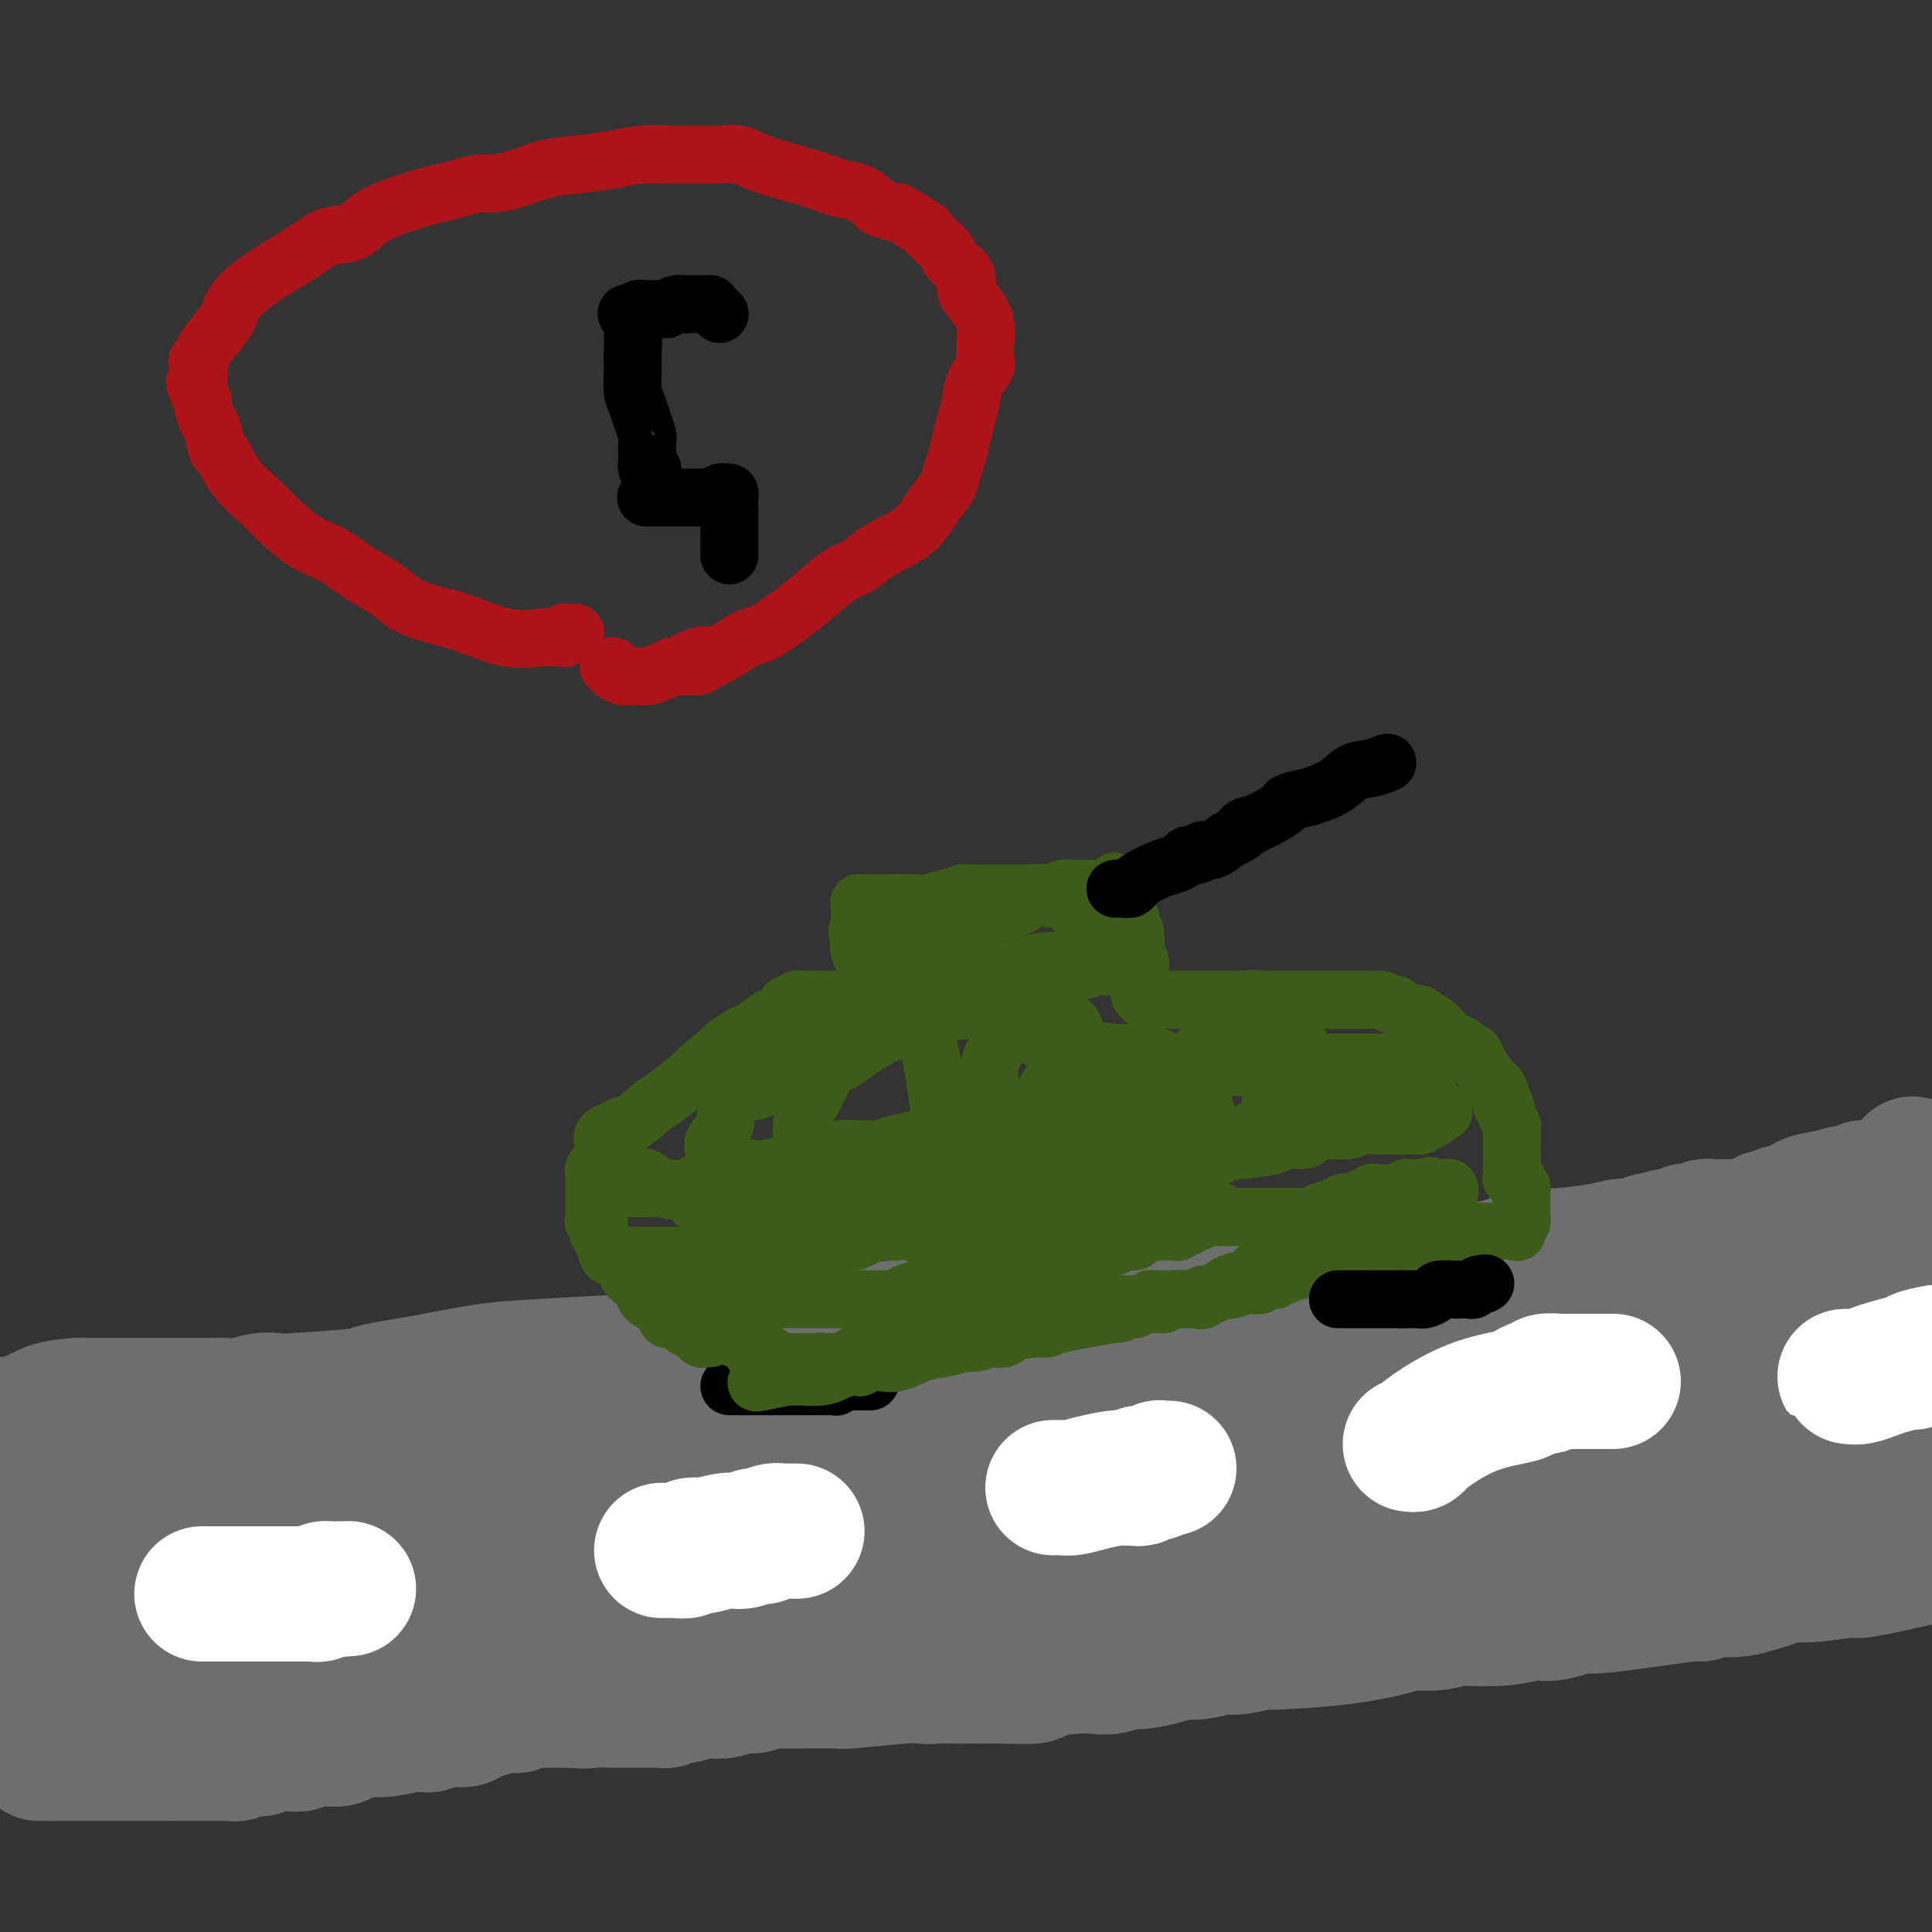<svg viewBox='0 0 400 400' version='1.1' xmlns='http://www.w3.org/2000/svg' xmlns:xlink='http://www.w3.org/1999/xlink'><rect x="0" y="0" width="400" height="400" fill="#333333" stroke="none"/><g fill='none' stroke='#6D6E70' stroke-width='28' stroke-linecap='round' stroke-linejoin='round'><path d='M8,363c0.411,0.000 0.821,0.000 1,0c0.179,0.000 0.125,0.000 0,0c-0.125,-0.000 -0.321,-0.000 0,0c0.321,0.000 1.161,0.000 2,0'/><path d='M11,363c0.593,0.000 0.576,0.000 1,0c0.424,-0.000 1.289,-0.000 2,0c0.711,0.000 1.269,0.000 2,0c0.731,0.000 1.636,0.000 2,0c0.364,0.000 0.188,0.000 0,0c-0.188,0.000 -0.386,0.000 0,0c0.386,0.000 1.356,0.000 2,0c0.644,0.000 0.960,0.000 1,0c0.040,0.000 -0.198,0.000 0,0c0.198,0.000 0.830,0.000 1,0c0.170,0.000 -0.123,0.000 0,0c0.123,0.000 0.663,0.000 1,0c0.337,0.000 0.472,0.000 1,0c0.528,0.000 1.451,0.000 2,0c0.549,0.000 0.726,-0.000 1,0c0.274,0.000 0.647,0.000 1,0c0.353,0.000 0.687,-0.000 1,0c0.313,0.000 0.605,0.000 1,0c0.395,0.000 0.893,-0.000 1,0c0.107,0.000 -0.179,0.000 0,0c0.179,0.000 0.821,-0.000 1,0c0.179,0.000 -0.107,0.000 0,0c0.107,0.000 0.606,-0.000 1,0c0.394,0.000 0.684,0.000 1,0c0.316,0.000 0.658,0.000 1,0'/><path d='M35,363c3.886,-0.000 1.600,-0.000 1,0c-0.600,0.000 0.487,0.000 1,0c0.513,-0.000 0.452,-0.000 1,0c0.548,0.000 1.706,0.000 2,0c0.294,-0.000 -0.276,-0.000 0,0c0.276,0.000 1.398,0.000 2,0c0.602,-0.000 0.682,-0.000 1,0c0.318,0.000 0.872,0.000 1,0c0.128,-0.000 -0.169,-0.000 0,0c0.169,0.000 0.805,0.001 1,0c0.195,-0.001 -0.051,-0.004 0,0c0.051,0.004 0.399,0.015 1,0c0.601,-0.015 1.457,-0.057 2,0c0.543,0.057 0.775,0.212 1,0c0.225,-0.212 0.443,-0.793 1,-1c0.557,-0.207 1.454,-0.041 2,0c0.546,0.041 0.741,-0.041 1,0c0.259,0.041 0.581,0.207 1,0c0.419,-0.207 0.934,-0.788 1,-1c0.066,-0.212 -0.317,-0.057 0,0c0.317,0.057 1.332,0.016 2,0c0.668,-0.016 0.987,-0.008 1,0c0.013,0.008 -0.282,0.016 0,0c0.282,-0.016 1.140,-0.057 2,0c0.860,0.057 1.722,0.211 2,0c0.278,-0.211 -0.029,-0.789 0,-1c0.029,-0.211 0.392,-0.057 1,0c0.608,0.057 1.459,0.016 2,0c0.541,-0.016 0.770,-0.008 1,0'/><path d='M66,360c5.066,-0.461 2.230,-0.113 1,0c-1.230,0.113 -0.854,-0.008 0,0c0.854,0.008 2.187,0.147 3,0c0.813,-0.147 1.107,-0.579 2,-1c0.893,-0.421 2.386,-0.831 3,-1c0.614,-0.169 0.349,-0.098 1,0c0.651,0.098 2.216,0.222 4,0c1.784,-0.222 3.785,-0.792 5,-1c1.215,-0.208 1.643,-0.055 2,0c0.357,0.055 0.644,0.011 1,0c0.356,-0.011 0.781,0.012 1,0c0.219,-0.012 0.232,-0.059 0,0c-0.232,0.059 -0.709,0.223 0,0c0.709,-0.223 2.603,-0.834 4,-1c1.397,-0.166 2.297,0.113 3,0c0.703,-0.113 1.210,-0.619 2,-1c0.790,-0.381 1.862,-0.638 3,-1c1.138,-0.362 2.342,-0.828 3,-1c0.658,-0.172 0.772,-0.050 1,0c0.228,0.050 0.571,0.027 1,0c0.429,-0.027 0.943,-0.060 1,0c0.057,0.060 -0.342,0.212 0,0c0.342,-0.212 1.425,-0.789 2,-1c0.575,-0.211 0.643,-0.057 1,0c0.357,0.057 1.003,0.015 2,0c0.997,-0.015 2.345,-0.004 3,0c0.655,0.004 0.616,0.001 1,0c0.384,-0.001 1.192,-0.001 2,0'/><path d='M118,352c8.659,-1.238 4.308,-0.332 3,0c-1.308,0.332 0.427,0.089 2,0c1.573,-0.089 2.985,-0.024 4,0c1.015,0.024 1.635,0.006 2,0c0.365,-0.006 0.476,-0.002 1,0c0.524,0.002 1.463,0.001 2,0c0.537,-0.001 0.672,-0.000 1,0c0.328,0.000 0.847,0.001 1,0c0.153,-0.001 -0.061,-0.004 0,0c0.061,0.004 0.397,0.015 1,0c0.603,-0.015 1.473,-0.056 2,0c0.527,0.056 0.711,0.207 1,0c0.289,-0.207 0.681,-0.774 1,-1c0.319,-0.226 0.564,-0.112 1,0c0.436,0.112 1.064,0.222 2,0c0.936,-0.222 2.179,-0.776 3,-1c0.821,-0.224 1.219,-0.116 2,0c0.781,0.116 1.944,0.241 3,0c1.056,-0.241 2.003,-0.849 3,-1c0.997,-0.151 2.042,0.156 3,0c0.958,-0.156 1.829,-0.774 2,-1c0.171,-0.226 -0.358,-0.061 0,0c0.358,0.061 1.602,0.016 2,0c0.398,-0.016 -0.049,-0.005 1,0c1.049,0.005 3.595,0.002 5,0c1.405,-0.002 1.668,-0.004 2,0c0.332,0.004 0.733,0.015 2,0c1.267,-0.015 3.402,-0.056 4,0c0.598,0.056 -0.339,0.207 2,0c2.339,-0.207 7.954,-0.774 11,-1c3.046,-0.226 3.523,-0.113 4,0'/><path d='M191,347c12.056,-0.774 5.694,-0.207 3,0c-2.694,0.207 -1.722,0.056 0,0c1.722,-0.056 4.193,-0.018 5,0c0.807,0.018 -0.049,0.015 1,0c1.049,-0.015 4.003,-0.043 7,0c2.997,0.043 6.038,0.156 7,0c0.962,-0.156 -0.153,-0.582 1,-1c1.153,-0.418 4.575,-0.829 7,-1c2.425,-0.171 3.852,-0.101 5,0c1.148,0.101 2.016,0.233 3,0c0.984,-0.233 2.085,-0.832 3,-1c0.915,-0.168 1.646,0.095 3,0c1.354,-0.095 3.332,-0.546 5,-1c1.668,-0.454 3.027,-0.910 4,-1c0.973,-0.090 1.559,0.187 3,0c1.441,-0.187 3.735,-0.837 5,-1c1.265,-0.163 1.501,0.160 3,0c1.499,-0.160 4.262,-0.803 5,-1c0.738,-0.197 -0.547,0.053 2,0c2.547,-0.053 8.928,-0.410 14,-1c5.072,-0.590 8.834,-1.412 11,-2c2.166,-0.588 2.735,-0.941 4,-1c1.265,-0.059 3.227,0.176 5,0c1.773,-0.176 3.359,-0.764 4,-1c0.641,-0.236 0.338,-0.119 2,0c1.662,0.119 5.291,0.239 8,0c2.709,-0.239 4.499,-0.837 6,-1c1.501,-0.163 2.712,0.110 4,0c1.288,-0.110 2.654,-0.603 4,-1c1.346,-0.397 2.673,-0.699 4,-1'/><path d='M329,332c22.370,-2.354 9.297,-0.740 4,0c-5.297,0.740 -2.816,0.604 2,0c4.816,-0.604 11.968,-1.678 15,-2c3.032,-0.322 1.945,0.107 2,0c0.055,-0.107 1.251,-0.749 2,-1c0.749,-0.251 1.052,-0.110 2,0c0.948,0.110 2.542,0.188 4,0c1.458,-0.188 2.781,-0.643 4,-1c1.219,-0.357 2.334,-0.615 3,-1c0.666,-0.385 0.883,-0.896 2,-1c1.117,-0.104 3.134,0.199 6,0c2.866,-0.199 6.579,-0.900 8,-1c1.421,-0.100 0.549,0.400 3,0c2.451,-0.400 8.226,-1.700 14,-3'/><path d='M397,246c-0.414,0.000 -0.828,0.000 -1,0c-0.172,0.000 -0.101,0.000 0,0c0.101,0.000 0.233,0.000 0,0c-0.233,-0.000 -0.832,0.000 -1,0c-0.168,0.000 0.096,0.000 0,0c-0.096,0.000 -0.551,0.000 -1,0c-0.449,0.000 -0.891,0.000 -1,0c-0.109,0.000 0.116,0.000 0,0c-0.116,0.000 -0.571,-0.000 -1,0c-0.429,0.000 -0.831,0.000 -1,0c-0.169,-0.000 -0.104,-0.000 0,0c0.104,0.000 0.249,0.000 0,0c-0.249,-0.000 -0.890,0.000 -1,0c-0.110,0.000 0.311,0.000 0,0c-0.311,-0.000 -1.353,0.000 -2,0c-0.647,0.000 -0.899,0.000 -1,0c-0.101,0.000 -0.050,0.000 0,0'/><path d='M387,246c-1.710,-0.061 -0.984,-0.212 -1,0c-0.016,0.212 -0.775,0.789 -1,1c-0.225,0.211 0.083,0.056 0,0c-0.083,-0.056 -0.556,-0.012 -1,0c-0.444,0.012 -0.860,-0.009 -1,0c-0.140,0.009 -0.005,0.049 0,0c0.005,-0.049 -0.121,-0.186 -1,0c-0.879,0.186 -2.511,0.695 -4,1c-1.489,0.305 -2.836,0.407 -4,1c-1.164,0.593 -2.144,1.678 -3,2c-0.856,0.322 -1.589,-0.120 -2,0c-0.411,0.120 -0.502,0.803 -1,1c-0.498,0.197 -1.404,-0.091 -2,0c-0.596,0.091 -0.884,0.560 -2,1c-1.116,0.440 -3.062,0.850 -4,1c-0.938,0.150 -0.867,0.039 -1,0c-0.133,-0.039 -0.469,-0.007 -1,0c-0.531,0.007 -1.256,-0.012 -2,0c-0.744,0.012 -1.509,0.056 -2,0c-0.491,-0.056 -0.710,-0.211 -1,0c-0.290,0.211 -0.650,0.787 -1,1c-0.350,0.213 -0.688,0.061 -1,0c-0.312,-0.061 -0.597,-0.031 -1,0c-0.403,0.031 -0.923,0.064 -1,0c-0.077,-0.064 0.289,-0.223 0,0c-0.289,0.223 -1.232,0.829 -2,1c-0.768,0.171 -1.362,-0.094 -2,0c-0.638,0.094 -1.319,0.547 -2,1'/><path d='M343,257c-6.996,1.719 -2.485,0.516 -1,0c1.485,-0.516 -0.057,-0.345 -1,0c-0.943,0.345 -1.288,0.863 -2,1c-0.712,0.137 -1.791,-0.109 -3,0c-1.209,0.109 -2.549,0.572 -5,1c-2.451,0.428 -6.015,0.822 -8,1c-1.985,0.178 -2.391,0.142 -3,0c-0.609,-0.142 -1.421,-0.388 -3,0c-1.579,0.388 -3.925,1.409 -6,2c-2.075,0.591 -3.879,0.751 -4,1c-0.121,0.249 1.442,0.588 0,1c-1.442,0.412 -5.887,0.899 -8,1c-2.113,0.101 -1.893,-0.183 -2,0c-0.107,0.183 -0.541,0.832 -1,1c-0.459,0.168 -0.942,-0.143 -2,0c-1.058,0.143 -2.692,0.742 -4,1c-1.308,0.258 -2.290,0.174 -3,0c-0.710,-0.174 -1.146,-0.439 -2,0c-0.854,0.439 -2.124,1.582 -3,2c-0.876,0.418 -1.359,0.112 -2,0c-0.641,-0.112 -1.440,-0.031 -2,0c-0.560,0.031 -0.880,0.012 -2,0c-1.120,-0.012 -3.041,-0.017 -4,0c-0.959,0.017 -0.955,0.057 -2,0c-1.045,-0.057 -3.137,-0.211 -5,0c-1.863,0.211 -3.496,0.789 -5,1c-1.504,0.211 -2.877,0.057 -4,0c-1.123,-0.057 -1.995,-0.015 -2,0c-0.005,0.015 0.856,0.004 0,0c-0.856,-0.004 -3.428,-0.002 -6,0'/><path d='M248,270c-6.467,0.155 -5.635,0.042 -6,0c-0.365,-0.042 -1.926,-0.012 -3,0c-1.074,0.012 -1.662,0.007 -3,0c-1.338,-0.007 -3.427,-0.016 -5,0c-1.573,0.016 -2.630,0.057 -3,0c-0.370,-0.057 -0.055,-0.213 -1,0c-0.945,0.213 -3.151,0.793 -5,1c-1.849,0.207 -3.339,0.040 -4,0c-0.661,-0.040 -0.491,0.046 -1,0c-0.509,-0.046 -1.698,-0.223 -3,0c-1.302,0.223 -2.719,0.845 -4,1c-1.281,0.155 -2.426,-0.158 -3,0c-0.574,0.158 -0.577,0.789 -2,1c-1.423,0.211 -4.267,0.004 -5,0c-0.733,-0.004 0.645,0.195 -6,1c-6.645,0.805 -21.311,2.216 -28,3c-6.689,0.784 -5.400,0.941 -5,1c0.400,0.059 -0.089,0.018 -1,0c-0.911,-0.018 -2.242,-0.015 -3,0c-0.758,0.015 -0.941,0.041 -2,0c-1.059,-0.041 -2.993,-0.151 -4,0c-1.007,0.151 -1.089,0.561 -2,1c-0.911,0.439 -2.653,0.906 -4,1c-1.347,0.094 -2.300,-0.185 -3,0c-0.700,0.185 -1.146,0.833 -2,1c-0.854,0.167 -2.114,-0.147 -3,0c-0.886,0.147 -1.396,0.756 -2,1c-0.604,0.244 -1.302,0.122 -2,0'/><path d='M133,282c-13.081,1.698 -5.285,0.443 -3,0c2.285,-0.443 -0.942,-0.075 -1,0c-0.058,0.075 3.051,-0.145 0,0c-3.051,0.145 -12.263,0.654 -18,1c-5.737,0.346 -8.000,0.527 -11,1c-3.000,0.473 -6.739,1.237 -11,2c-4.261,0.763 -9.045,1.524 -11,2c-1.955,0.476 -1.083,0.667 -4,1c-2.917,0.333 -9.624,0.807 -13,1c-3.376,0.193 -3.421,0.104 -4,0c-0.579,-0.104 -1.691,-0.224 -3,0c-1.309,0.224 -2.816,0.792 -4,1c-1.184,0.208 -2.046,0.056 -3,0c-0.954,-0.056 -1.999,-0.015 -4,0c-2.001,0.015 -4.957,0.004 -7,0c-2.043,-0.004 -3.174,-0.001 -4,0c-0.826,0.001 -1.349,0.000 -2,0c-0.651,-0.000 -1.431,-0.000 -2,0c-0.569,0.000 -0.927,0.000 -1,0c-0.073,-0.000 0.140,-0.000 0,0c-0.140,0.000 -0.634,0.000 -1,0c-0.366,-0.000 -0.605,-0.000 -1,0c-0.395,0.000 -0.945,0.000 -1,0c-0.055,-0.000 0.387,-0.000 0,0c-0.387,0.000 -1.601,0.000 -2,0c-0.399,-0.000 0.017,-0.000 0,0c-0.017,0.000 -0.466,0.000 -1,0c-0.534,-0.000 -1.153,-0.000 -2,0c-0.847,0.000 -1.924,0.000 -3,0'/><path d='M16,291c-6.826,0.486 -6.889,1.699 -7,2c-0.111,0.301 -0.268,-0.312 -1,0c-0.732,0.312 -2.037,1.548 -3,2c-0.963,0.452 -1.582,0.121 -2,0c-0.418,-0.121 -0.634,-0.034 -1,0c-0.366,0.034 -0.884,0.013 -1,0c-0.116,-0.013 0.168,-0.017 0,0c-0.168,0.017 -0.787,0.056 -1,0c-0.213,-0.056 -0.019,-0.207 0,0c0.019,0.207 -0.137,0.774 0,1c0.137,0.226 0.569,0.113 1,0'/><path d='M1,296c-2.305,0.789 -0.566,0.263 0,0c0.566,-0.263 -0.040,-0.263 0,0c0.040,0.263 0.726,0.789 1,1c0.274,0.211 0.137,0.105 0,0'/><path d='M9,313c-0.121,0.023 -0.242,0.046 0,0c0.242,-0.046 0.849,-0.161 1,0c0.151,0.161 -0.152,0.599 0,1c0.152,0.401 0.759,0.766 1,1c0.241,0.234 0.117,0.337 0,1c-0.117,0.663 -0.228,1.886 0,3c0.228,1.114 0.793,2.120 1,3c0.207,0.880 0.055,1.636 0,3c-0.055,1.364 -0.014,3.337 0,4c0.014,0.663 -0.000,0.015 0,1c0.000,0.985 0.015,3.602 0,5c-0.015,1.398 -0.059,1.576 0,2c0.059,0.424 0.220,1.095 0,2c-0.220,0.905 -0.822,2.046 -1,3c-0.178,0.954 0.067,1.721 0,2c-0.067,0.279 -0.446,0.071 -1,0c-0.554,-0.071 -1.283,-0.004 -1,0c0.283,0.004 1.577,-0.056 2,0c0.423,0.056 -0.026,0.229 0,0c0.026,-0.229 0.527,-0.861 1,-2c0.473,-1.139 0.917,-2.786 1,-4c0.083,-1.214 -0.194,-1.996 0,-3c0.194,-1.004 0.860,-2.232 1,-3c0.140,-0.768 -0.246,-1.077 0,-2c0.246,-0.923 1.123,-2.462 2,-4'/><path d='M16,326c1.076,-2.950 0.266,-1.326 0,-1c-0.266,0.326 0.013,-0.645 0,-1c-0.013,-0.355 -0.319,-0.095 0,0c0.319,0.095 1.264,0.023 2,0c0.736,-0.023 1.265,0.001 2,0c0.735,-0.001 1.677,-0.028 2,0c0.323,0.028 0.026,0.112 0,0c-0.026,-0.112 0.218,-0.418 0,0c-0.218,0.418 -0.899,1.562 -1,2c-0.101,0.438 0.379,0.170 0,0c-0.379,-0.170 -1.618,-0.243 -2,0c-0.382,0.243 0.094,0.801 0,1c-0.094,0.199 -0.756,0.040 -1,0c-0.244,-0.040 -0.068,0.040 0,0c0.068,-0.040 0.029,-0.198 0,0c-0.029,0.198 -0.046,0.754 0,1c0.046,0.246 0.156,0.181 0,0c-0.156,-0.181 -0.578,-0.480 -1,0c-0.422,0.480 -0.845,1.739 -1,2c-0.155,0.261 -0.041,-0.476 0,0c0.041,0.476 0.011,2.167 0,3c-0.011,0.833 -0.003,0.810 0,1c0.003,0.190 0.002,0.595 0,1'/><path d='M16,335c-0.916,1.703 -0.207,0.460 0,0c0.207,-0.460 -0.088,-0.139 0,0c0.088,0.139 0.558,0.094 1,0c0.442,-0.094 0.855,-0.236 1,0c0.145,0.236 0.021,0.851 0,1c-0.021,0.149 0.059,-0.166 0,0c-0.059,0.166 -0.258,0.815 0,1c0.258,0.185 0.972,-0.094 1,0c0.028,0.094 -0.630,0.561 0,1c0.630,0.439 2.549,0.850 3,1c0.451,0.150 -0.564,0.040 0,0c0.564,-0.040 2.709,-0.011 4,0c1.291,0.011 1.728,0.003 2,0c0.272,-0.003 0.380,-0.001 1,0c0.620,0.001 1.754,0.000 2,0c0.246,-0.000 -0.395,-0.001 0,0c0.395,0.001 1.826,0.002 3,0c1.174,-0.002 2.091,-0.008 3,0c0.909,0.008 1.810,0.030 4,0c2.190,-0.030 5.668,-0.113 8,0c2.332,0.113 3.519,0.423 5,0c1.481,-0.423 3.256,-1.580 4,-2c0.744,-0.420 0.456,-0.101 2,0c1.544,0.101 4.922,-0.014 7,0c2.078,0.014 2.858,0.156 4,0c1.142,-0.156 2.646,-0.609 4,-1c1.354,-0.391 2.557,-0.721 5,-1c2.443,-0.279 6.127,-0.508 11,-1c4.873,-0.492 10.937,-1.246 17,-2'/><path d='M108,332c10.619,-1.552 10.168,-1.931 11,-2c0.832,-0.069 2.947,0.171 5,0c2.053,-0.171 4.045,-0.752 5,-1c0.955,-0.248 0.872,-0.163 2,0c1.128,0.163 3.465,0.404 7,0c3.535,-0.404 8.266,-1.452 12,-2c3.734,-0.548 6.472,-0.594 10,-1c3.528,-0.406 7.848,-1.170 13,-2c5.152,-0.830 11.138,-1.724 14,-2c2.862,-0.276 2.602,0.066 4,0c1.398,-0.066 4.455,-0.539 7,-1c2.545,-0.461 4.578,-0.908 6,-1c1.422,-0.092 2.233,0.171 3,0c0.767,-0.171 1.492,-0.778 2,-1c0.508,-0.222 0.800,-0.060 1,0c0.200,0.060 0.308,0.017 1,0c0.692,-0.017 1.968,-0.007 4,0c2.032,0.007 4.819,0.012 7,0c2.181,-0.012 3.757,-0.041 6,0c2.243,0.041 5.155,0.152 7,0c1.845,-0.152 2.624,-0.565 4,-1c1.376,-0.435 3.349,-0.890 4,-1c0.651,-0.110 -0.019,0.124 2,0c2.019,-0.124 6.726,-0.607 9,-1c2.274,-0.393 2.114,-0.696 3,-1c0.886,-0.304 2.818,-0.609 4,-1c1.182,-0.391 1.615,-0.867 3,-1c1.385,-0.133 3.722,0.078 5,0c1.278,-0.078 1.498,-0.444 4,-1c2.502,-0.556 7.286,-1.302 10,-2c2.714,-0.698 3.357,-1.349 4,-2'/><path d='M287,308c8.618,-1.654 4.164,-0.290 3,0c-1.164,0.290 0.961,-0.494 3,-1c2.039,-0.506 3.991,-0.734 5,-1c1.009,-0.266 1.073,-0.569 4,-1c2.927,-0.431 8.717,-0.991 13,-2c4.283,-1.009 7.061,-2.467 10,-3c2.939,-0.533 6.041,-0.142 8,0c1.959,0.142 2.776,0.034 5,0c2.224,-0.034 5.855,0.005 8,0c2.145,-0.005 2.805,-0.053 5,0c2.195,0.053 5.926,0.207 8,0c2.074,-0.207 2.491,-0.773 3,-1c0.509,-0.227 1.108,-0.113 2,0c0.892,0.113 2.076,0.227 3,0c0.924,-0.227 1.588,-0.793 3,-1c1.412,-0.207 3.571,-0.056 5,0c1.429,0.056 2.129,0.015 4,0c1.871,-0.015 4.914,-0.004 7,0c2.086,0.004 3.215,0.001 5,0c1.785,-0.001 4.224,-0.000 6,0c1.776,0.000 2.888,0.000 4,0'/><path d='M396,241c0.414,0.468 0.829,0.936 1,1c0.171,0.064 0.099,-0.277 0,0c-0.099,0.277 -0.223,1.174 0,2c0.223,0.826 0.795,1.583 1,2c0.205,0.417 0.044,0.493 0,1c-0.044,0.507 0.029,1.445 0,2c-0.029,0.555 -0.162,0.726 0,1c0.162,0.274 0.618,0.650 1,1c0.382,0.350 0.691,0.675 1,1'/><path d='M398,264c0.163,-0.301 0.325,-0.603 0,0c-0.325,0.603 -1.138,2.109 -3,4c-1.862,1.891 -4.774,4.165 -8,5c-3.226,0.835 -6.765,0.229 -9,0c-2.235,-0.229 -3.166,-0.082 -4,0c-0.834,0.082 -1.570,0.098 -2,0c-0.430,-0.098 -0.553,-0.311 -1,-2c-0.447,-1.689 -1.219,-4.855 -2,-7c-0.781,-2.145 -1.572,-3.267 -2,-4c-0.428,-0.733 -0.495,-1.075 0,-2c0.495,-0.925 1.550,-2.432 2,-3c0.450,-0.568 0.293,-0.196 0,0c-0.293,0.196 -0.722,0.216 1,0c1.722,-0.216 5.595,-0.667 8,0c2.405,0.667 3.341,2.451 4,4c0.659,1.549 1.041,2.863 1,5c-0.041,2.137 -0.506,5.097 -2,8c-1.494,2.903 -4.016,5.750 -4,7c0.016,1.250 2.569,0.902 -2,4c-4.569,3.098 -16.261,9.642 -21,12c-4.739,2.358 -2.525,0.531 -2,0c0.525,-0.531 -0.640,0.236 -1,-1c-0.360,-1.236 0.086,-4.475 0,-7c-0.086,-2.525 -0.704,-4.338 0,-7c0.704,-2.662 2.731,-6.174 4,-9c1.269,-2.826 1.782,-4.966 3,-6c1.218,-1.034 3.141,-0.962 4,-1c0.859,-0.038 0.653,-0.185 3,0c2.347,0.185 7.247,0.704 9,1c1.753,0.296 0.358,0.370 1,1c0.642,0.630 3.321,1.815 6,3'/><path d='M381,269c1.264,1.370 0.923,2.796 1,3c0.077,0.204 0.570,-0.812 1,0c0.430,0.812 0.797,3.452 1,5c0.203,1.548 0.244,2.003 0,3c-0.244,0.997 -0.771,2.538 -1,5c-0.229,2.462 -0.159,5.847 -1,9c-0.841,3.153 -2.592,6.074 -4,8c-1.408,1.926 -2.472,2.858 -3,4c-0.528,1.142 -0.519,2.494 -1,3c-0.481,0.506 -1.451,0.166 -2,0c-0.549,-0.166 -0.676,-0.157 -2,0c-1.324,0.157 -3.844,0.464 -7,-1c-3.156,-1.464 -6.948,-4.697 -12,-8c-5.052,-3.303 -11.365,-6.675 -15,-9c-3.635,-2.325 -4.592,-3.604 -5,-5c-0.408,-1.396 -0.268,-2.910 0,-4c0.268,-1.090 0.664,-1.756 1,-2c0.336,-0.244 0.612,-0.065 1,0c0.388,0.065 0.888,0.018 1,0c0.112,-0.018 -0.165,-0.005 0,0c0.165,0.005 0.772,0.002 1,1c0.228,0.998 0.076,2.998 0,5c-0.076,2.002 -0.077,4.007 0,6c0.077,1.993 0.231,3.974 0,7c-0.231,3.026 -0.848,7.098 -2,9c-1.152,1.902 -2.838,1.636 -4,2c-1.162,0.364 -1.800,1.360 -3,2c-1.200,0.640 -2.961,0.924 -4,1c-1.039,0.076 -1.357,-0.056 -2,0c-0.643,0.056 -1.612,0.302 -3,0c-1.388,-0.302 -3.194,-1.151 -5,-2'/><path d='M312,311c-2.570,-0.877 -3.995,-2.069 -6,-3c-2.005,-0.931 -4.590,-1.599 -6,-2c-1.410,-0.401 -1.646,-0.534 -2,-1c-0.354,-0.466 -0.826,-1.264 -1,-2c-0.174,-0.736 -0.050,-1.409 0,-2c0.050,-0.591 0.027,-1.101 1,-2c0.973,-0.899 2.942,-2.188 4,-3c1.058,-0.812 1.206,-1.148 4,-2c2.794,-0.852 8.233,-2.219 12,-3c3.767,-0.781 5.860,-0.976 9,-1c3.140,-0.024 7.326,0.121 9,0c1.674,-0.121 0.836,-0.509 2,0c1.164,0.509 4.331,1.916 6,3c1.669,1.084 1.840,1.847 3,3c1.160,1.153 3.309,2.697 5,4c1.691,1.303 2.924,2.365 4,3c1.076,0.635 1.995,0.844 3,1c1.005,0.156 2.098,0.258 3,1c0.902,0.742 1.614,2.123 2,3c0.386,0.877 0.444,1.252 1,2c0.556,0.748 1.608,1.871 2,3c0.392,1.129 0.125,2.263 0,3c-0.125,0.737 -0.106,1.076 0,1c0.106,-0.076 0.299,-0.568 0,0c-0.299,0.568 -1.089,2.194 -2,3c-0.911,0.806 -1.941,0.790 -3,1c-1.059,0.210 -2.146,0.645 -3,1c-0.854,0.355 -1.476,0.631 -3,1c-1.524,0.369 -3.949,0.830 -5,1c-1.051,0.170 -0.729,0.049 -2,0c-1.271,-0.049 -4.136,-0.024 -7,0'/><path d='M342,324c-3.439,0.173 -5.035,0.105 -6,0c-0.965,-0.105 -1.298,-0.249 -2,0c-0.702,0.249 -1.774,0.890 -1,1c0.774,0.110 3.393,-0.310 -5,1c-8.393,1.310 -27.800,4.351 -37,6c-9.200,1.649 -8.195,1.906 -9,2c-0.805,0.094 -3.421,0.025 -5,0c-1.579,-0.025 -2.122,-0.007 -3,0c-0.878,0.007 -2.092,0.003 -3,0c-0.908,-0.003 -1.511,-0.005 -3,0c-1.489,0.005 -3.863,0.018 -5,0c-1.137,-0.018 -1.036,-0.067 -1,0c0.036,0.067 0.008,0.251 0,0c-0.008,-0.251 0.005,-0.937 0,-2c-0.005,-1.063 -0.027,-2.502 0,-3c0.027,-0.498 0.104,-0.054 1,-2c0.896,-1.946 2.611,-6.281 4,-9c1.389,-2.719 2.452,-3.822 4,-6c1.548,-2.178 3.581,-5.432 6,-8c2.419,-2.568 5.226,-4.452 7,-6c1.774,-1.548 2.517,-2.761 4,-4c1.483,-1.239 3.708,-2.503 5,-4c1.292,-1.497 1.652,-3.227 2,-4c0.348,-0.773 0.684,-0.588 1,-1c0.316,-0.412 0.610,-1.420 1,-2c0.390,-0.580 0.874,-0.733 1,-1c0.126,-0.267 -0.107,-0.648 0,-1c0.107,-0.352 0.553,-0.676 1,-1'/><path d='M299,280c5.333,-6.271 2.667,-2.947 2,-2c-0.667,0.947 0.666,-0.482 2,-1c1.334,-0.518 2.669,-0.125 5,0c2.331,0.125 5.656,-0.019 8,0c2.344,0.019 3.705,0.201 5,0c1.295,-0.201 2.523,-0.786 6,0c3.477,0.786 9.202,2.942 12,4c2.798,1.058 2.667,1.016 3,1c0.333,-0.016 1.130,-0.008 2,0c0.870,0.008 1.815,0.014 3,0c1.185,-0.014 2.611,-0.050 4,0c1.389,0.050 2.741,0.186 4,0c1.259,-0.186 2.426,-0.694 4,-1c1.574,-0.306 3.555,-0.412 5,-1c1.445,-0.588 2.353,-1.660 4,-2c1.647,-0.340 4.031,0.053 6,0c1.969,-0.053 3.523,-0.550 6,-1c2.477,-0.450 5.878,-0.853 8,-1c2.122,-0.147 2.964,-0.039 4,0c1.036,0.039 2.267,0.010 3,0c0.733,-0.010 0.970,-0.002 1,0c0.030,0.002 -0.147,-0.002 0,0c0.147,0.002 0.617,0.011 1,0c0.383,-0.011 0.680,-0.041 1,0c0.320,0.041 0.663,0.155 1,0c0.337,-0.155 0.669,-0.577 1,-1'/><path d='M393,279c1.953,-0.596 3.906,-1.192 0,0c-3.906,1.192 -13.672,4.172 -20,6c-6.328,1.828 -9.219,2.505 -12,3c-2.781,0.495 -5.452,0.808 -19,4c-13.548,3.192 -37.972,9.263 -54,12c-16.028,2.737 -23.661,2.141 -27,2c-3.339,-0.141 -2.383,0.172 -3,0c-0.617,-0.172 -2.808,-0.831 -4,-1c-1.192,-0.169 -1.384,0.151 -2,0c-0.616,-0.151 -1.656,-0.773 -3,-1c-1.344,-0.227 -2.994,-0.058 -4,0c-1.006,0.058 -1.370,0.004 -2,0c-0.630,-0.004 -1.525,0.040 -2,0c-0.475,-0.040 -0.528,-0.165 -1,0c-0.472,0.165 -1.363,0.619 -2,1c-0.637,0.381 -1.019,0.690 -2,1c-0.981,0.310 -2.561,0.620 -3,1c-0.439,0.380 0.261,0.831 0,1c-0.261,0.169 -1.484,0.056 -2,0c-0.516,-0.056 -0.325,-0.053 -1,0c-0.675,0.053 -2.215,0.158 -2,0c0.215,-0.158 2.184,-0.579 -1,0c-3.184,0.579 -11.520,2.156 -16,3c-4.480,0.844 -5.102,0.954 -6,1c-0.898,0.046 -2.071,0.028 -3,0c-0.929,-0.028 -1.613,-0.068 -2,0c-0.387,0.068 -0.477,0.242 -1,0c-0.523,-0.242 -1.480,-0.900 -2,-1c-0.520,-0.100 -0.601,0.358 -1,0c-0.399,-0.358 -1.114,-1.531 -2,-2c-0.886,-0.469 -1.943,-0.235 -3,0'/><path d='M191,309c-3.247,-0.720 -4.364,-1.021 -4,-1c0.364,0.021 2.208,0.363 -2,0c-4.208,-0.363 -14.467,-1.430 -19,-2c-4.533,-0.570 -3.341,-0.644 -5,-1c-1.659,-0.356 -6.170,-0.995 -10,-2c-3.830,-1.005 -6.980,-2.375 -9,-3c-2.020,-0.625 -2.911,-0.504 -7,-1c-4.089,-0.496 -11.376,-1.607 -15,-2c-3.624,-0.393 -3.585,-0.067 -4,0c-0.415,0.067 -1.285,-0.125 -2,0c-0.715,0.125 -1.273,0.565 -2,1c-0.727,0.435 -1.621,0.863 -2,1c-0.379,0.137 -0.243,-0.018 -2,1c-1.757,1.018 -5.406,3.210 -7,4c-1.594,0.790 -1.133,0.178 -1,0c0.133,-0.178 -0.064,0.076 -1,0c-0.936,-0.076 -2.613,-0.483 -5,0c-2.387,0.483 -5.485,1.856 -7,2c-1.515,0.144 -1.447,-0.942 -7,0c-5.553,0.942 -16.727,3.913 -23,5c-6.273,1.087 -7.643,0.291 -9,0c-1.357,-0.291 -2.699,-0.078 -4,0c-1.301,0.078 -2.561,0.021 -4,0c-1.439,-0.021 -3.057,-0.006 -4,0c-0.943,0.006 -1.212,0.002 -2,0c-0.788,-0.002 -2.097,-0.000 -3,0c-0.903,0.000 -1.401,0.000 -2,0c-0.599,-0.000 -1.300,-0.000 -2,0'/><path d='M27,311c-5.042,-0.226 -2.647,-0.792 -3,-1c-0.353,-0.208 -3.454,-0.057 -5,0c-1.546,0.057 -1.536,0.020 -3,0c-1.464,-0.020 -4.400,-0.021 -6,0c-1.600,0.021 -1.864,0.066 -2,0c-0.136,-0.066 -0.145,-0.242 0,0c0.145,0.242 0.442,0.902 1,1c0.558,0.098 1.376,-0.366 3,0c1.624,0.366 4.054,1.562 7,2c2.946,0.438 6.409,0.117 8,0c1.591,-0.117 1.309,-0.031 5,0c3.691,0.031 11.356,0.008 17,0c5.644,-0.008 9.267,-0.002 11,0c1.733,0.002 1.577,0.000 2,0c0.423,-0.000 1.427,0.001 2,0c0.573,-0.001 0.715,-0.004 1,0c0.285,0.004 0.712,0.016 2,0c1.288,-0.016 3.438,-0.060 5,0c1.562,0.060 2.536,0.223 4,0c1.464,-0.223 3.419,-0.834 5,-1c1.581,-0.166 2.788,0.111 4,0c1.212,-0.111 2.430,-0.610 3,-1c0.570,-0.390 0.493,-0.672 3,-2c2.507,-1.328 7.598,-3.704 11,-5c3.402,-1.296 5.115,-1.513 7,-2c1.885,-0.487 3.943,-1.243 6,-2'/><path d='M115,300c6.093,-1.877 1.825,-0.068 2,0c0.175,0.068 4.791,-1.603 6,-2c1.209,-0.397 -0.990,0.482 4,0c4.990,-0.482 17.167,-2.325 24,-3c6.833,-0.675 8.320,-0.181 9,0c0.680,0.181 0.551,0.051 1,0c0.449,-0.051 1.475,-0.022 2,0c0.525,0.022 0.550,0.037 1,0c0.450,-0.037 1.325,-0.128 2,0c0.675,0.128 1.149,0.473 2,1c0.851,0.527 2.079,1.237 4,2c1.921,0.763 4.535,1.579 6,2c1.465,0.421 1.782,0.446 4,1c2.218,0.554 6.338,1.638 8,2c1.662,0.362 0.865,0.001 2,0c1.135,-0.001 4.203,0.357 7,0c2.797,-0.357 5.323,-1.429 7,-2c1.677,-0.571 2.504,-0.640 4,-1c1.496,-0.360 3.660,-1.012 6,-2c2.340,-0.988 4.856,-2.314 7,-3c2.144,-0.686 3.917,-0.734 7,-2c3.083,-1.266 7.478,-3.751 11,-5c3.522,-1.249 6.172,-1.263 8,-2c1.828,-0.737 2.833,-2.197 5,-3c2.167,-0.803 5.497,-0.947 7,-1c1.503,-0.053 1.179,-0.014 1,0c-0.179,0.014 -0.213,0.004 0,0c0.213,-0.004 0.673,-0.001 1,0c0.327,0.001 0.522,0.000 1,0c0.478,-0.000 1.239,-0.000 2,0'/><path d='M266,282c2.379,-0.158 2.326,-0.054 3,0c0.674,0.054 2.075,0.057 3,0c0.925,-0.057 1.376,-0.173 2,0c0.624,0.173 1.423,0.635 2,1c0.577,0.365 0.932,0.634 1,1c0.068,0.366 -0.151,0.829 0,1c0.151,0.171 0.674,0.050 1,0c0.326,-0.050 0.456,-0.028 1,0c0.544,0.028 1.502,0.061 2,0c0.498,-0.061 0.537,-0.215 1,0c0.463,0.215 1.352,0.798 2,1c0.648,0.202 1.055,0.023 1,0c-0.055,-0.023 -0.573,0.109 -1,0c-0.427,-0.109 -0.762,-0.461 -3,0c-2.238,0.461 -6.378,1.733 -13,4c-6.622,2.267 -15.726,5.529 -24,8c-8.274,2.471 -15.720,4.150 -22,6c-6.280,1.850 -11.396,3.869 -15,5c-3.604,1.131 -5.696,1.374 -8,2c-2.304,0.626 -4.819,1.636 -6,2c-1.181,0.364 -1.029,0.081 -1,0c0.029,-0.081 -0.064,0.040 0,0c0.064,-0.040 0.287,-0.242 -1,0c-1.287,0.242 -4.082,0.926 -9,2c-4.918,1.074 -11.959,2.537 -19,4'/><path d='M163,319c-20.256,5.271 -10.396,1.947 -8,1c2.396,-0.947 -2.671,0.482 -5,1c-2.329,0.518 -1.919,0.124 -2,0c-0.081,-0.124 -0.651,0.022 -1,0c-0.349,-0.022 -0.477,-0.213 -1,0c-0.523,0.213 -1.443,0.831 -3,1c-1.557,0.169 -3.752,-0.112 -5,0c-1.248,0.112 -1.548,0.618 -4,1c-2.452,0.382 -7.054,0.642 -10,1c-2.946,0.358 -4.236,0.814 -5,1c-0.764,0.186 -1.004,0.102 -2,0c-0.996,-0.102 -2.749,-0.223 -4,0c-1.251,0.223 -1.999,0.791 -3,1c-1.001,0.209 -2.255,0.058 -4,0c-1.745,-0.058 -3.980,-0.024 -5,0c-1.020,0.024 -0.823,0.036 -1,0c-0.177,-0.036 -0.726,-0.122 -1,0c-0.274,0.122 -0.273,0.450 0,0c0.273,-0.450 0.818,-1.677 1,-2c0.182,-0.323 -0.000,0.260 1,-1c1.000,-1.260 3.183,-4.363 5,-6c1.817,-1.637 3.269,-1.809 3,-2c-0.269,-0.191 -2.259,-0.401 8,-6c10.259,-5.599 32.765,-16.586 54,-25c21.235,-8.414 41.197,-14.255 52,-18c10.803,-3.745 12.445,-5.396 14,-6c1.555,-0.604 3.022,-0.162 4,0c0.978,0.162 1.468,0.043 2,0c0.532,-0.043 1.105,-0.012 2,0c0.895,0.012 2.113,0.003 4,0c1.887,-0.003 4.444,-0.002 7,0'/><path d='M256,260c3.365,-0.000 2.276,-0.000 2,0c-0.276,0.000 0.261,0.000 1,0c0.739,-0.000 1.680,-0.000 3,0c1.320,0.000 3.019,0.000 6,0c2.981,-0.000 7.244,-0.002 10,0c2.756,0.002 4.007,0.006 5,0c0.993,-0.006 1.730,-0.022 2,0c0.270,0.022 0.072,0.083 0,0c-0.072,-0.083 -0.019,-0.311 0,0c0.019,0.311 0.005,1.161 0,2c-0.005,0.839 -0.001,1.668 0,2c0.001,0.332 0.001,0.166 0,0'/></g>
<g fill='none' stroke='#FFFFFF' stroke-width='28' stroke-linecap='round' stroke-linejoin='round'><path d='M43,330c-0.439,-0.000 -0.878,-0.000 -1,0c-0.122,0.000 0.072,0.000 0,0c-0.072,-0.000 -0.410,-0.000 0,0c0.410,0.000 1.567,0.000 2,0c0.433,-0.000 0.141,-0.000 0,0c-0.141,0.000 -0.131,0.000 1,0c1.131,-0.000 3.381,-0.000 4,0c0.619,0.000 -0.395,0.000 0,0c0.395,-0.000 2.199,-0.000 3,0c0.801,0.000 0.600,0.000 1,0c0.400,-0.000 1.401,-0.000 2,0c0.599,0.000 0.797,0.000 1,0c0.203,-0.000 0.411,-0.000 1,0c0.589,0.000 1.558,0.001 2,0c0.442,-0.001 0.356,-0.004 1,0c0.644,0.004 2.019,0.015 3,0c0.981,-0.015 1.569,-0.057 2,0c0.431,0.057 0.707,0.211 1,0c0.293,-0.211 0.603,-0.789 1,-1c0.397,-0.211 0.880,-0.057 1,0c0.120,0.057 -0.121,0.015 0,0c0.121,-0.015 0.606,-0.004 1,0c0.394,0.004 0.697,0.002 1,0'/><path d='M70,329c4.193,-0.155 1.175,-0.041 0,0c-1.175,0.041 -0.509,0.011 0,0c0.509,-0.011 0.860,-0.003 1,0c0.140,0.003 0.070,0.002 0,0'/><path d='M137,321c0.410,0.001 0.821,0.001 1,0c0.179,-0.001 0.127,-0.004 0,0c-0.127,0.004 -0.328,0.015 0,0c0.328,-0.015 1.184,-0.056 2,0c0.816,0.056 1.591,0.207 2,0c0.409,-0.207 0.451,-0.774 1,-1c0.549,-0.226 1.603,-0.112 2,0c0.397,0.112 0.136,0.223 1,0c0.864,-0.223 2.852,-0.778 4,-1c1.148,-0.222 1.455,-0.111 2,0c0.545,0.111 1.329,0.222 2,0c0.671,-0.222 1.230,-0.777 2,-1c0.770,-0.223 1.750,-0.112 2,0c0.250,0.112 -0.232,0.226 0,0c0.232,-0.226 1.176,-0.793 2,-1c0.824,-0.207 1.527,-0.056 2,0c0.473,0.056 0.715,0.015 1,0c0.285,-0.015 0.612,-0.004 1,0c0.388,0.004 0.836,0.001 1,0c0.164,-0.001 0.044,-0.000 0,0c-0.044,0.000 -0.013,0.000 0,0c0.013,-0.000 0.006,-0.000 0,0'/><path d='M218,308c0.347,0.006 0.695,0.012 1,0c0.305,-0.012 0.568,-0.042 1,0c0.432,0.042 1.033,0.155 2,0c0.967,-0.155 2.300,-0.578 4,-1c1.700,-0.422 3.766,-0.844 5,-1c1.234,-0.156 1.634,-0.046 2,0c0.366,0.046 0.697,0.027 1,0c0.303,-0.027 0.579,-0.064 1,0c0.421,0.064 0.989,0.227 1,0c0.011,-0.227 -0.534,-0.846 0,-1c0.534,-0.154 2.147,0.155 3,0c0.853,-0.155 0.946,-0.774 1,-1c0.054,-0.226 0.071,-0.061 0,0c-0.071,0.061 -0.229,0.016 0,0c0.229,-0.016 0.845,-0.004 1,0c0.155,0.004 -0.151,0.001 0,0c0.151,-0.001 0.757,-0.000 1,0c0.243,0.000 0.121,0.000 0,0'/><path d='M292,299c0.382,0.051 0.765,0.102 1,0c0.235,-0.102 0.324,-0.356 1,-1c0.676,-0.644 1.939,-1.679 4,-3c2.061,-1.321 4.919,-2.929 8,-4c3.081,-1.071 6.385,-1.607 8,-2c1.615,-0.393 1.540,-0.645 2,-1c0.460,-0.355 1.454,-0.813 2,-1c0.546,-0.187 0.643,-0.103 1,0c0.357,0.103 0.974,0.224 1,0c0.026,-0.224 -0.540,-0.792 0,-1c0.540,-0.208 2.186,-0.056 3,0c0.814,0.056 0.796,0.015 1,0c0.204,-0.015 0.629,-0.004 1,0c0.371,0.004 0.688,0.001 1,0c0.312,-0.001 0.620,-0.000 1,0c0.380,0.000 0.834,0.000 1,0c0.166,-0.000 0.044,-0.000 1,0c0.956,0.000 2.988,0.000 4,0c1.012,-0.000 1.003,-0.000 1,0c-0.003,0.000 -0.001,0.000 0,0c0.001,-0.000 0.000,-0.000 0,0'/><path d='M383,285c-0.495,0.007 -0.991,0.013 -1,0c-0.009,-0.013 0.467,-0.046 1,0c0.533,0.046 1.123,0.171 2,0c0.877,-0.171 2.039,-0.637 3,-1c0.961,-0.363 1.719,-0.622 3,-1c1.281,-0.378 3.086,-0.874 4,-1c0.914,-0.126 0.938,0.120 1,0c0.062,-0.120 0.160,-0.606 1,-1c0.840,-0.394 2.420,-0.697 4,-1'/></g>
<g fill='none' stroke='#3D5C18' stroke-width='12' stroke-linecap='round' stroke-linejoin='round'><path d='M314,255c0.000,0.000 0.100,0.100 0.1,0.1'/><path d='M310,255c0.081,-0.000 0.162,-0.000 0,0c-0.162,0.000 -0.565,0.000 -1,0c-0.435,-0.000 -0.900,-0.000 -1,0c-0.100,0.000 0.166,0.000 0,0c-0.166,-0.000 -0.766,-0.000 -1,0c-0.234,0.000 -0.104,0.000 0,0c0.104,-0.000 0.183,-0.000 0,0c-0.183,0.000 -0.627,0.000 -1,0c-0.373,-0.000 -0.675,-0.001 -1,0c-0.325,0.001 -0.674,0.004 -1,0c-0.326,-0.004 -0.630,-0.015 -1,0c-0.370,0.015 -0.806,0.057 -1,0c-0.194,-0.057 -0.146,-0.212 0,0c0.146,0.212 0.391,0.793 0,1c-0.391,0.207 -1.419,0.041 -2,0c-0.581,-0.041 -0.715,0.041 -1,0c-0.285,-0.041 -0.721,-0.207 -1,0c-0.279,0.207 -0.401,0.788 -1,1c-0.599,0.212 -1.676,0.057 -2,0c-0.324,-0.057 0.105,-0.015 0,0c-0.105,0.015 -0.744,0.004 -1,0c-0.256,-0.004 -0.128,-0.002 0,0'/><path d='M294,257c-2.432,0.309 -0.511,0.083 0,0c0.511,-0.083 -0.387,-0.023 -1,0c-0.613,0.023 -0.941,0.010 -1,0c-0.059,-0.010 0.152,-0.017 0,0c-0.152,0.017 -0.667,0.057 -1,0c-0.333,-0.057 -0.484,-0.211 -1,0c-0.516,0.211 -1.396,0.789 -2,1c-0.604,0.211 -0.933,0.057 -1,0c-0.067,-0.057 0.127,-0.015 0,0c-0.127,0.015 -0.574,0.004 -1,0c-0.426,-0.004 -0.831,-0.001 -1,0c-0.169,0.001 -0.100,0.000 0,0c0.100,-0.000 0.233,0.000 0,0c-0.233,-0.000 -0.831,-0.001 -1,0c-0.169,0.001 0.091,0.004 0,0c-0.091,-0.004 -0.532,-0.015 -1,0c-0.468,0.015 -0.962,0.057 -1,0c-0.038,-0.057 0.379,-0.211 0,0c-0.379,0.211 -1.555,0.789 -2,1c-0.445,0.211 -0.158,0.057 0,0c0.158,-0.057 0.188,-0.016 0,0c-0.188,0.016 -0.594,0.008 -1,0'/><path d='M279,259c-2.333,0.309 -0.665,0.082 0,0c0.665,-0.082 0.326,-0.020 0,0c-0.326,0.020 -0.640,-0.001 -1,0c-0.360,0.001 -0.764,0.025 -1,0c-0.236,-0.025 -0.302,-0.099 -1,0c-0.698,0.099 -2.029,0.370 -3,1c-0.971,0.630 -1.584,1.619 -2,2c-0.416,0.381 -0.636,0.154 -1,0c-0.364,-0.154 -0.872,-0.234 -1,0c-0.128,0.234 0.123,0.781 0,1c-0.123,0.219 -0.621,0.110 -1,0c-0.379,-0.110 -0.641,-0.222 -1,0c-0.359,0.222 -0.817,0.778 -1,1c-0.183,0.222 -0.092,0.111 0,0'/><path d='M266,264c-2.498,0.712 -2.243,-0.006 -2,0c0.243,0.006 0.473,0.738 0,1c-0.473,0.262 -1.650,0.056 -2,0c-0.350,-0.056 0.126,0.038 0,0c-0.126,-0.038 -0.854,-0.207 -1,0c-0.146,0.207 0.292,0.791 0,1c-0.292,0.209 -1.312,0.042 -2,0c-0.688,-0.042 -1.042,0.039 -1,0c0.042,-0.039 0.480,-0.199 0,0c-0.480,0.199 -1.878,0.757 -3,1c-1.122,0.243 -1.968,0.170 -2,0c-0.032,-0.170 0.749,-0.438 0,0c-0.749,0.438 -3.030,1.580 -4,2c-0.970,0.420 -0.631,0.116 -1,0c-0.369,-0.116 -1.447,-0.045 -2,0c-0.553,0.045 -0.580,0.065 -1,0c-0.420,-0.065 -1.233,-0.215 -2,0c-0.767,0.215 -1.488,0.793 -2,1c-0.512,0.207 -0.816,0.041 -1,0c-0.184,-0.041 -0.248,0.042 -1,0c-0.752,-0.042 -2.193,-0.208 -3,0c-0.807,0.208 -0.979,0.792 -1,1c-0.021,0.208 0.110,0.040 0,0c-0.110,-0.040 -0.461,0.048 -1,0c-0.539,-0.048 -1.267,-0.234 -2,0c-0.733,0.234 -1.473,0.886 -1,1c0.473,0.114 2.158,-0.310 0,0c-2.158,0.310 -8.158,1.353 -11,2c-2.842,0.647 -2.526,0.899 -3,1c-0.474,0.101 -1.737,0.050 -3,0'/><path d='M214,275c-8.660,1.580 -4.310,0.031 -4,0c0.310,-0.031 -3.419,1.456 -5,2c-1.581,0.544 -1.015,0.146 -1,0c0.015,-0.146 -0.521,-0.039 -1,0c-0.479,0.039 -0.900,0.010 -1,0c-0.100,-0.010 0.119,-0.003 0,0c-0.119,0.003 -0.578,0.001 -1,0c-0.422,-0.001 -0.806,-0.001 -1,0c-0.194,0.001 -0.197,0.004 0,0c0.197,-0.004 0.594,-0.015 0,0c-0.594,0.015 -2.180,0.057 -3,0c-0.820,-0.057 -0.874,-0.212 -1,0c-0.126,0.212 -0.325,0.793 -1,1c-0.675,0.207 -1.827,0.041 -3,0c-1.173,-0.041 -2.367,0.042 -3,0c-0.633,-0.042 -0.707,-0.208 -1,0c-0.293,0.208 -0.807,0.792 -1,1c-0.193,0.208 -0.065,0.042 0,0c0.065,-0.042 0.068,0.041 0,0c-0.068,-0.041 -0.207,-0.207 -1,0c-0.793,0.207 -2.239,0.787 -3,1c-0.761,0.213 -0.836,0.060 -1,0c-0.164,-0.060 -0.415,-0.026 -1,0c-0.585,0.026 -1.503,0.046 -2,0c-0.497,-0.046 -0.572,-0.156 -1,0c-0.428,0.156 -1.210,0.578 -2,1c-0.790,0.422 -1.587,0.845 -2,1c-0.413,0.155 -0.441,0.041 -1,0c-0.559,-0.041 -1.651,-0.011 -2,0c-0.349,0.011 0.043,0.003 0,0c-0.043,-0.003 -0.522,-0.002 -1,0'/><path d='M170,282c-7.029,1.083 -2.600,0.290 -1,0c1.600,-0.290 0.373,-0.078 0,0c-0.373,0.078 0.107,0.021 0,0c-0.107,-0.021 -0.803,-0.006 -1,0c-0.197,0.006 0.104,0.001 0,0c-0.104,-0.001 -0.614,-0.000 -1,0c-0.386,0.000 -0.647,0.000 -1,0c-0.353,-0.000 -0.799,-0.000 -1,0c-0.201,0.000 -0.158,0.000 0,0c0.158,-0.000 0.432,-0.000 0,0c-0.432,0.000 -1.569,0.000 -2,0c-0.431,-0.000 -0.157,-0.000 0,0c0.157,0.000 0.196,0.000 0,0c-0.196,-0.000 -0.627,-0.000 -1,0c-0.373,0.000 -0.686,0.000 -1,0'/><path d='M161,282c-1.133,0.000 0.533,0.000 1,0c0.467,0.000 -0.267,0.000 -1,0'/><path d='M161,282c0.059,0.003 0.206,0.011 0,0c-0.206,-0.011 -0.766,-0.041 -1,0c-0.234,0.041 -0.141,0.154 0,0c0.141,-0.154 0.331,-0.576 0,-1c-0.331,-0.424 -1.182,-0.849 -2,-1c-0.818,-0.151 -1.602,-0.029 -2,0c-0.398,0.029 -0.411,-0.034 -1,0c-0.589,0.034 -1.754,0.167 -2,0c-0.246,-0.167 0.428,-0.634 0,-1c-0.428,-0.366 -1.959,-0.632 -3,-1c-1.041,-0.368 -1.592,-0.838 -2,-1c-0.408,-0.162 -0.674,-0.014 -1,0c-0.326,0.014 -0.712,-0.104 -1,0c-0.288,0.104 -0.476,0.431 -1,0c-0.524,-0.431 -1.383,-1.618 -2,-2c-0.617,-0.382 -0.992,0.043 -1,0c-0.008,-0.043 0.351,-0.553 0,-1c-0.351,-0.447 -1.411,-0.830 -2,-1c-0.589,-0.170 -0.706,-0.128 -1,0c-0.294,0.128 -0.765,0.343 -1,0c-0.235,-0.343 -0.234,-1.243 -1,-2c-0.766,-0.757 -2.298,-1.371 -3,-2c-0.702,-0.629 -0.573,-1.273 -1,-2c-0.427,-0.727 -1.410,-1.538 -2,-2c-0.590,-0.462 -0.788,-0.577 -1,-1c-0.212,-0.423 -0.438,-1.155 -1,-2c-0.562,-0.845 -1.459,-1.805 -2,-2c-0.541,-0.195 -0.726,0.373 -1,0c-0.274,-0.373 -0.637,-1.686 -1,-3'/><path d='M125,257c-1.614,-2.266 -1.151,-1.930 -1,-2c0.151,-0.070 -0.012,-0.544 0,-1c0.012,-0.456 0.199,-0.893 0,-1c-0.199,-0.107 -0.785,0.116 -1,0c-0.215,-0.116 -0.057,-0.572 0,-1c0.057,-0.428 0.015,-0.827 0,-1c-0.015,-0.173 -0.004,-0.121 0,0c0.004,0.121 0.001,0.310 0,0c-0.001,-0.310 -0.001,-1.120 0,-2c0.001,-0.880 0.003,-1.830 0,-2c-0.003,-0.170 -0.011,0.441 0,0c0.011,-0.441 0.041,-1.935 0,-3c-0.041,-1.065 -0.155,-1.701 0,-2c0.155,-0.299 0.577,-0.262 1,-1c0.423,-0.738 0.846,-2.249 1,-3c0.154,-0.751 0.039,-0.740 0,-1c-0.039,-0.260 -0.002,-0.792 0,-1c0.002,-0.208 -0.030,-0.093 0,0c0.030,0.093 0.121,0.164 0,0c-0.121,-0.164 -0.453,-0.563 0,-1c0.453,-0.437 1.691,-0.912 2,-1c0.309,-0.088 -0.311,0.212 0,0c0.311,-0.212 1.554,-0.936 2,-1c0.446,-0.064 0.097,0.532 1,0c0.903,-0.532 3.060,-2.191 4,-3c0.940,-0.809 0.663,-0.769 1,-1c0.337,-0.231 1.286,-0.732 3,-2c1.714,-1.268 4.192,-3.303 5,-4c0.808,-0.697 -0.055,-0.056 1,-1c1.055,-0.944 4.027,-3.472 7,-6'/><path d='M151,216c4.709,-3.217 3.480,-1.761 4,-2c0.520,-0.239 2.788,-2.173 4,-3c1.212,-0.827 1.367,-0.547 2,-1c0.633,-0.453 1.744,-1.638 2,-2c0.256,-0.362 -0.344,0.099 0,0c0.344,-0.099 1.633,-0.759 2,-1c0.367,-0.241 -0.189,-0.065 0,0c0.189,0.065 1.124,0.017 2,0c0.876,-0.017 1.692,-0.005 2,0c0.308,0.005 0.107,0.001 0,0c-0.107,-0.001 -0.121,-0.000 1,0c1.121,0.000 3.376,0.000 4,0c0.624,-0.000 -0.385,-0.000 0,0c0.385,0.000 2.162,0.000 3,0c0.838,-0.000 0.736,-0.000 1,0c0.264,0.000 0.894,0.000 1,0c0.106,-0.000 -0.311,-0.000 0,0c0.311,0.000 1.351,0.000 2,0c0.649,-0.000 0.905,-0.000 1,0c0.095,0.000 0.027,0.000 0,0c-0.027,-0.000 -0.014,-0.000 0,0'/><path d='M182,207c3.036,-0.155 1.125,-0.042 2,0c0.875,0.042 4.536,0.012 6,0c1.464,-0.012 0.732,-0.006 0,0'/><path d='M314,254c-0.500,0.000 -1.000,0.000 -1,0c0.000,0.000 0.500,0.000 1,0'/><path d='M314,254c-0.061,-0.244 -0.212,-0.854 0,-1c0.212,-0.146 0.789,0.171 1,0c0.211,-0.171 0.057,-0.830 0,-1c-0.057,-0.170 -0.015,0.148 0,0c0.015,-0.148 0.004,-0.762 0,-1c-0.004,-0.238 -0.001,-0.102 0,0c0.001,0.102 0.000,0.168 0,0c-0.000,-0.168 -0.000,-0.571 0,-1c0.000,-0.429 -0.000,-0.886 0,-1c0.000,-0.114 0.000,0.114 0,0c-0.000,-0.114 -0.000,-0.570 0,-1c0.000,-0.430 0.001,-0.832 0,-1c-0.001,-0.168 -0.004,-0.100 0,0c0.004,0.100 0.016,0.233 0,0c-0.016,-0.233 -0.061,-0.833 0,-1c0.061,-0.167 0.226,0.098 0,0c-0.226,-0.098 -0.845,-0.560 -1,-1c-0.155,-0.440 0.155,-0.858 0,-1c-0.155,-0.142 -0.773,-0.008 -1,0c-0.227,0.008 -0.061,-0.110 0,-1c0.061,-0.890 0.016,-2.554 0,-4c-0.016,-1.446 -0.005,-2.675 0,-3c0.005,-0.325 0.002,0.254 0,0c-0.002,-0.254 -0.003,-1.342 0,-2c0.003,-0.658 0.011,-0.888 0,-1c-0.011,-0.112 -0.041,-0.107 0,0c0.041,0.107 0.155,0.316 0,0c-0.155,-0.316 -0.577,-1.158 -1,-2'/><path d='M312,231c-0.548,-4.001 -0.919,-2.503 -1,-2c-0.081,0.503 0.129,0.010 0,-1c-0.129,-1.010 -0.597,-2.537 -1,-3c-0.403,-0.463 -0.743,0.140 -1,0c-0.257,-0.140 -0.432,-1.021 -1,-2c-0.568,-0.979 -1.528,-2.056 -2,-3c-0.472,-0.944 -0.457,-1.757 -1,-2c-0.543,-0.243 -1.643,0.082 -2,0c-0.357,-0.082 0.031,-0.571 0,-1c-0.031,-0.429 -0.480,-0.798 -1,-1c-0.520,-0.202 -1.109,-0.236 -2,-1c-0.891,-0.764 -2.083,-2.256 -3,-3c-0.917,-0.744 -1.559,-0.738 -2,-1c-0.441,-0.262 -0.682,-0.792 -1,-1c-0.318,-0.208 -0.714,-0.093 -1,0c-0.286,0.093 -0.461,0.165 -1,0c-0.539,-0.165 -1.440,-0.566 -2,-1c-0.560,-0.434 -0.779,-0.901 -1,-1c-0.221,-0.099 -0.443,0.170 -1,0c-0.557,-0.170 -1.447,-0.777 -2,-1c-0.553,-0.223 -0.767,-0.060 -1,0c-0.233,0.060 -0.484,0.016 -1,0c-0.516,-0.016 -1.297,-0.004 -2,0c-0.703,0.004 -1.327,0.001 -2,0c-0.673,-0.001 -1.395,-0.000 -2,0c-0.605,0.000 -1.092,0.000 -2,0c-0.908,-0.000 -2.238,-0.000 -3,0c-0.762,0.000 -0.957,0.000 -2,0c-1.043,-0.000 -2.935,-0.000 -4,0c-1.065,0.000 -1.304,0.000 -2,0c-0.696,-0.000 -1.848,-0.000 -3,0'/><path d='M262,207c-5.018,-0.464 -1.563,-0.124 -1,0c0.563,0.124 -1.766,0.033 -3,0c-1.234,-0.033 -1.373,-0.009 -2,0c-0.627,0.009 -1.741,0.002 -3,0c-1.259,-0.002 -2.663,-0.001 -4,0c-1.337,0.001 -2.606,0.000 -3,0c-0.394,-0.000 0.087,-0.000 0,0c-0.087,0.000 -0.743,0.000 -1,0c-0.257,-0.000 -0.114,-0.000 0,0c0.114,0.000 0.199,0.000 0,0c-0.199,-0.000 -0.680,0.000 -1,0c-0.320,-0.000 -0.477,-0.000 -1,0c-0.523,0.000 -1.411,0.000 -2,0c-0.589,-0.000 -0.880,-0.000 -1,0c-0.120,0.000 -0.071,0.000 0,0c0.071,-0.000 0.164,-0.000 0,0c-0.164,0.000 -0.584,0.001 -1,0c-0.416,-0.001 -0.828,-0.004 -1,0c-0.172,0.004 -0.102,0.016 0,0c0.102,-0.016 0.238,-0.061 0,0c-0.238,0.061 -0.848,0.226 -1,0c-0.152,-0.226 0.156,-0.844 0,-1c-0.156,-0.156 -0.774,0.152 -1,0c-0.226,-0.152 -0.061,-0.762 0,-1c0.061,-0.238 0.016,-0.105 0,0c-0.016,0.105 -0.004,0.182 0,0c0.004,-0.182 0.001,-0.623 0,-1c-0.001,-0.377 -0.001,-0.688 0,-1'/><path d='M236,203c-0.150,-0.734 -0.026,-0.570 0,-1c0.026,-0.430 -0.044,-1.454 0,-2c0.044,-0.546 0.204,-0.615 0,-1c-0.204,-0.385 -0.773,-1.087 -1,-1c-0.227,0.087 -0.112,0.962 0,0c0.112,-0.962 0.222,-3.762 0,-5c-0.222,-1.238 -0.778,-0.913 -1,-1c-0.222,-0.087 -0.112,-0.586 0,-1c0.112,-0.414 0.226,-0.742 0,-1c-0.226,-0.258 -0.793,-0.446 -1,-1c-0.207,-0.554 -0.055,-1.473 0,-2c0.055,-0.527 0.015,-0.663 0,-1c-0.015,-0.337 -0.003,-0.875 0,-1c0.003,-0.125 -0.002,0.163 0,0c0.002,-0.163 0.012,-0.776 0,-1c-0.012,-0.224 -0.044,-0.060 0,0c0.044,0.060 0.166,0.016 0,0c-0.166,-0.016 -0.619,-0.005 -1,0c-0.381,0.005 -0.691,0.002 -1,0'/><path d='M231,184c-0.699,-2.939 0.054,-0.788 0,0c-0.054,0.788 -0.917,0.211 -1,0c-0.083,-0.211 0.612,-0.058 0,0c-0.612,0.058 -2.532,0.020 -4,0c-1.468,-0.020 -2.484,-0.021 -3,0c-0.516,0.021 -0.533,0.065 -1,0c-0.467,-0.065 -1.384,-0.239 -2,0c-0.616,0.239 -0.931,0.891 -2,1c-1.069,0.109 -2.892,-0.324 -4,0c-1.108,0.324 -1.500,1.404 -2,2c-0.500,0.596 -1.108,0.709 -2,1c-0.892,0.291 -2.067,0.759 -3,1c-0.933,0.241 -1.622,0.253 -3,1c-1.378,0.747 -3.444,2.228 -5,3c-1.556,0.772 -2.602,0.834 -3,1c-0.398,0.166 -0.149,0.436 -1,1c-0.851,0.564 -2.802,1.423 -4,2c-1.198,0.577 -1.645,0.872 -2,1c-0.355,0.128 -0.620,0.091 -1,0c-0.380,-0.091 -0.877,-0.235 -1,0c-0.123,0.235 0.126,0.847 0,1c-0.126,0.153 -0.628,-0.155 -1,0c-0.372,0.155 -0.615,0.774 -1,1c-0.385,0.226 -0.911,0.061 -1,0c-0.089,-0.061 0.260,-0.017 0,0c-0.260,0.017 -1.130,0.009 -2,0'/><path d='M182,200c-5.136,2.157 -1.975,0.050 -1,-1c0.975,-1.050 -0.236,-1.041 -1,-1c-0.764,0.041 -1.080,0.115 -1,0c0.080,-0.115 0.557,-0.420 1,0c0.443,0.420 0.851,1.566 1,2c0.149,0.434 0.040,0.155 0,0c-0.040,-0.155 -0.011,-0.186 0,0c0.011,0.186 0.003,0.588 0,1c-0.003,0.412 -0.001,0.832 0,1c0.001,0.168 0.000,0.084 0,0'/><path d='M181,202c0.381,0.879 0.833,1.075 1,1c0.167,-0.075 0.047,-0.422 0,0c-0.047,0.422 -0.023,1.614 0,2c0.023,0.386 0.045,-0.033 0,0c-0.045,0.033 -0.157,0.520 0,1c0.157,0.480 0.582,0.955 1,1c0.418,0.045 0.830,-0.341 1,0c0.170,0.341 0.098,1.408 0,2c-0.098,0.592 -0.222,0.711 0,1c0.222,0.289 0.788,0.750 1,1c0.212,0.250 0.068,0.289 0,0c-0.068,-0.289 -0.061,-0.908 0,-1c0.061,-0.092 0.175,0.341 0,0c-0.175,-0.341 -0.639,-1.457 -1,-2c-0.361,-0.543 -0.618,-0.513 -1,-1c-0.382,-0.487 -0.889,-1.491 -1,-2c-0.111,-0.509 0.173,-0.523 0,-1c-0.173,-0.477 -0.803,-1.417 -1,-2c-0.197,-0.583 0.038,-0.808 0,-1c-0.038,-0.192 -0.350,-0.350 -1,-1c-0.650,-0.650 -1.636,-1.790 -2,-3c-0.364,-1.210 -0.104,-2.488 0,-3c0.104,-0.512 0.052,-0.256 0,0'/><path d='M178,194c-0.928,-2.432 -0.249,-0.511 0,0c0.249,0.511 0.067,-0.389 0,-1c-0.067,-0.611 -0.018,-0.933 0,-1c0.018,-0.067 0.005,0.122 0,0c-0.005,-0.122 -0.001,-0.554 0,-1c0.001,-0.446 0.000,-0.907 0,-1c-0.000,-0.093 0.000,0.182 0,0c-0.000,-0.182 -0.001,-0.819 0,-1c0.001,-0.181 0.004,0.095 0,0c-0.004,-0.095 -0.016,-0.561 0,-1c0.016,-0.439 0.060,-0.850 0,-1c-0.060,-0.150 -0.223,-0.040 0,0c0.223,0.040 0.834,0.011 1,0c0.166,-0.011 -0.111,-0.003 0,0c0.111,0.003 0.611,0.001 1,0c0.389,-0.001 0.668,-0.000 1,0c0.332,0.000 0.718,0.000 1,0c0.282,-0.000 0.461,-0.000 1,0c0.539,0.000 1.440,0.000 2,0c0.560,-0.000 0.780,-0.000 1,0'/><path d='M186,187c1.180,-0.155 0.130,-0.042 0,0c-0.130,0.042 0.658,0.012 1,0c0.342,-0.012 0.236,-0.007 0,0c-0.236,0.007 -0.604,0.016 0,0c0.604,-0.016 2.178,-0.056 3,0c0.822,0.056 0.893,0.207 2,0c1.107,-0.207 3.252,-0.774 4,-1c0.748,-0.226 0.101,-0.113 0,0c-0.101,0.113 0.344,0.226 1,0c0.656,-0.226 1.522,-0.793 2,-1c0.478,-0.207 0.568,-0.056 1,0c0.432,0.056 1.205,0.015 2,0c0.795,-0.015 1.613,-0.004 3,0c1.387,0.004 3.342,0.001 4,0c0.658,-0.001 0.019,-0.001 1,0c0.981,0.001 3.584,0.004 5,0c1.416,-0.004 1.647,-0.015 2,0c0.353,0.015 0.830,0.057 1,0c0.170,-0.057 0.035,-0.211 0,0c-0.035,0.211 0.032,0.789 0,1c-0.032,0.211 -0.163,0.057 0,0c0.163,-0.057 0.621,-0.015 1,0c0.379,0.015 0.680,0.004 1,0c0.320,-0.004 0.660,-0.002 1,0'/><path d='M221,186c5.642,-0.139 2.248,0.015 1,0c-1.248,-0.015 -0.348,-0.197 0,0c0.348,0.197 0.145,0.775 0,1c-0.145,0.225 -0.232,0.098 0,0c0.232,-0.098 0.784,-0.166 1,0c0.216,0.166 0.096,0.566 0,1c-0.096,0.434 -0.166,0.904 0,1c0.166,0.096 0.570,-0.180 1,0c0.430,0.180 0.886,0.818 1,1c0.114,0.182 -0.113,-0.091 0,0c0.113,0.091 0.566,0.545 1,1c0.434,0.455 0.849,0.910 1,1c0.151,0.090 0.040,-0.187 0,0c-0.040,0.187 -0.008,0.837 0,1c0.008,0.163 -0.008,-0.163 0,0c0.008,0.163 0.041,0.813 0,1c-0.041,0.187 -0.154,-0.089 0,0c0.154,0.089 0.577,0.545 1,1'/><path d='M228,195c1.095,1.410 0.332,0.434 0,0c-0.332,-0.434 -0.234,-0.328 0,0c0.234,0.328 0.602,0.876 1,1c0.398,0.124 0.824,-0.178 1,0c0.176,0.178 0.100,0.835 0,1c-0.100,0.165 -0.226,-0.162 0,0c0.226,0.162 0.804,0.814 1,1c0.196,0.186 0.011,-0.093 0,0c-0.011,0.093 0.154,0.560 0,1c-0.154,0.440 -0.626,0.854 -1,1c-0.374,0.146 -0.651,0.024 -1,0c-0.349,-0.024 -0.772,0.050 -1,0c-0.228,-0.050 -0.262,-0.224 -1,0c-0.738,0.224 -2.179,0.845 -3,1c-0.821,0.155 -1.022,-0.154 -2,0c-0.978,0.154 -2.733,0.773 -4,1c-1.267,0.227 -2.046,0.061 -3,0c-0.954,-0.061 -2.083,-0.016 -3,0c-0.917,0.016 -1.621,0.004 -3,0c-1.379,-0.004 -3.434,-0.001 -4,0c-0.566,0.001 0.357,0.001 0,0c-0.357,-0.001 -1.995,-0.001 -3,0c-1.005,0.001 -1.378,0.004 -2,0c-0.622,-0.004 -1.493,-0.015 -2,0c-0.507,0.015 -0.651,0.056 -1,0c-0.349,-0.056 -0.902,-0.207 -1,0c-0.098,0.207 0.258,0.774 0,1c-0.258,0.226 -1.129,0.113 -2,0'/><path d='M194,203c-6.040,0.464 -3.140,0.124 -2,0c1.140,-0.124 0.520,-0.033 0,0c-0.520,0.033 -0.941,0.009 -1,0c-0.059,-0.009 0.243,-0.003 0,0c-0.243,0.003 -1.031,0.002 -1,0c0.031,-0.002 0.881,-0.004 1,0c0.119,0.004 -0.495,0.015 0,0c0.495,-0.015 2.097,-0.057 3,0c0.903,0.057 1.107,0.211 2,0c0.893,-0.211 2.476,-0.789 3,-1c0.524,-0.211 -0.012,-0.055 0,0c0.012,0.055 0.570,0.011 1,0c0.430,-0.011 0.731,0.012 1,0c0.269,-0.012 0.507,-0.059 1,0c0.493,0.059 1.242,0.222 2,0c0.758,-0.222 1.524,-0.830 2,-1c0.476,-0.170 0.660,0.098 3,0c2.340,-0.098 6.834,-0.562 9,-1c2.166,-0.438 2.003,-0.849 2,-1c-0.003,-0.151 0.153,-0.041 0,0c-0.153,0.041 -0.615,0.012 -1,0c-0.385,-0.012 -0.692,-0.006 -1,0'/><path d='M218,199c4.242,-0.606 1.346,-0.120 0,0c-1.346,0.120 -1.144,-0.126 -2,0c-0.856,0.126 -2.772,0.622 -4,1c-1.228,0.378 -1.769,0.637 -3,1c-1.231,0.363 -3.153,0.829 -4,1c-0.847,0.171 -0.619,0.046 -1,0c-0.381,-0.046 -1.370,-0.012 -2,0c-0.630,0.012 -0.900,0.003 -1,0c-0.100,-0.003 -0.028,-0.001 0,0c0.028,0.001 0.014,0.000 0,0'/></g>
<g fill='none' stroke='#000000' stroke-width='12' stroke-linecap='round' stroke-linejoin='round'><path d='M231,184c-0.006,0.000 -0.012,0.000 0,0c0.012,-0.000 0.041,-0.000 0,0c-0.041,0.000 -0.152,0.001 0,0c0.152,-0.001 0.566,-0.003 1,0c0.434,0.003 0.887,0.013 1,0c0.113,-0.013 -0.115,-0.049 0,0c0.115,0.049 0.572,0.182 1,0c0.428,-0.182 0.826,-0.678 1,-1c0.174,-0.322 0.126,-0.468 1,-1c0.874,-0.532 2.672,-1.448 4,-2c1.328,-0.552 2.186,-0.741 3,-1c0.814,-0.259 1.582,-0.590 2,-1c0.418,-0.410 0.485,-0.900 1,-1c0.515,-0.100 1.478,0.190 2,0c0.522,-0.190 0.602,-0.859 1,-1c0.398,-0.141 1.114,0.245 2,0c0.886,-0.245 1.943,-1.123 3,-2'/><path d='M254,174c4.195,-1.940 3.183,-1.791 3,-2c-0.183,-0.209 0.463,-0.776 1,-1c0.537,-0.224 0.964,-0.105 1,0c0.036,0.105 -0.320,0.197 0,0c0.320,-0.197 1.317,-0.684 2,-1c0.683,-0.316 1.051,-0.462 2,-1c0.949,-0.538 2.480,-1.469 3,-2c0.520,-0.531 0.028,-0.660 1,-1c0.972,-0.340 3.407,-0.889 4,-1c0.593,-0.111 -0.657,0.215 0,0c0.657,-0.215 3.220,-0.972 5,-2c1.780,-1.028 2.778,-2.328 4,-3c1.222,-0.672 2.667,-0.716 4,-1c1.333,-0.284 2.553,-0.808 3,-1c0.447,-0.192 0.120,-0.052 0,0c-0.120,0.052 -0.034,0.015 0,0c0.034,-0.015 0.017,-0.007 0,0'/><path d='M151,287c0.332,0.000 0.663,0.000 1,0c0.337,-0.000 0.679,-0.000 1,0c0.321,0.000 0.620,0.000 1,0c0.380,-0.000 0.841,-0.000 1,0c0.159,0.000 0.017,0.000 1,0c0.983,-0.000 3.090,-0.000 4,0c0.910,0.000 0.621,0.000 1,0c0.379,-0.000 1.424,-0.000 2,0c0.576,0.000 0.683,0.000 1,0c0.317,-0.000 0.845,-0.000 1,0c0.155,0.000 -0.065,0.000 0,0c0.065,-0.000 0.413,-0.000 1,0c0.587,0.000 1.413,0.000 2,0c0.587,-0.000 0.936,-0.000 1,0c0.064,0.000 -0.155,0.001 0,0c0.155,-0.001 0.686,-0.004 1,0c0.314,0.004 0.413,0.015 1,0c0.587,-0.015 1.663,-0.057 2,0c0.337,0.057 -0.064,0.211 0,0c0.064,-0.211 0.594,-0.788 1,-1c0.406,-0.212 0.687,-0.061 1,0c0.313,0.061 0.656,0.030 1,0'/><path d='M176,286c3.822,-0.155 0.879,-0.041 0,0c-0.879,0.041 0.308,0.011 1,0c0.692,-0.011 0.890,-0.003 1,0c0.110,0.003 0.133,0.001 0,0c-0.133,-0.001 -0.420,-0.000 0,0c0.420,0.000 1.549,0.000 2,0c0.451,-0.000 0.226,-0.000 0,0'/><path d='M277,269c0.301,0.000 0.603,0.000 1,0c0.397,0.000 0.890,0.000 1,0c0.110,0.000 -0.164,0.000 0,0c0.164,0.000 0.766,0.000 1,0c0.234,0.000 0.100,0.000 0,0c-0.100,0.000 -0.167,0.000 0,0c0.167,0.000 0.569,0.000 1,0c0.431,0.000 0.890,0.000 1,0c0.110,0.000 -0.130,0.000 0,0c0.130,0.000 0.631,0.000 1,0c0.369,0.000 0.604,0.000 1,0c0.396,0.000 0.951,0.000 1,0c0.049,0.000 -0.407,0.000 0,0c0.407,0.000 1.677,-0.000 2,0c0.323,0.000 -0.302,0.000 0,0c0.302,0.000 1.531,0.000 2,0c0.469,0.000 0.177,0.000 0,0c-0.177,0.000 -0.240,0.000 0,0c0.240,0.000 0.783,0.000 1,0c0.217,0.000 0.109,0.000 0,0'/><path d='M290,269c2.341,-0.001 1.692,-0.003 2,0c0.308,0.003 1.572,0.011 2,0c0.428,-0.011 0.020,-0.041 0,0c-0.020,0.041 0.348,0.155 1,0c0.652,-0.155 1.587,-0.577 2,-1c0.413,-0.423 0.305,-0.845 1,-1c0.695,-0.155 2.193,-0.042 3,0c0.807,0.042 0.923,0.012 1,0c0.077,-0.012 0.114,-0.007 0,0c-0.114,0.007 -0.380,0.016 0,0c0.380,-0.016 1.406,-0.057 2,0c0.594,0.057 0.757,0.211 1,0c0.243,-0.211 0.565,-0.788 1,-1c0.435,-0.212 0.981,-0.061 1,0c0.019,0.061 -0.491,0.030 -1,0'/><path d='M306,266c2.667,-0.500 1.333,-0.250 0,0'/></g>
<g fill='none' stroke='#3D5C18' stroke-width='12' stroke-linecap='round' stroke-linejoin='round'><path d='M147,277c0.001,-0.024 0.001,-0.048 0,0c-0.001,0.048 -0.004,0.167 0,0c0.004,-0.167 0.015,-0.619 0,-1c-0.015,-0.381 -0.057,-0.690 0,-1c0.057,-0.310 0.211,-0.621 0,-1c-0.211,-0.379 -0.788,-0.827 -1,-1c-0.212,-0.173 -0.057,-0.071 0,0c0.057,0.071 0.018,0.111 0,0c-0.018,-0.111 -0.015,-0.373 0,-1c0.015,-0.627 0.042,-1.618 0,-2c-0.042,-0.382 -0.152,-0.155 0,0c0.152,0.155 0.565,0.238 1,0c0.435,-0.238 0.890,-0.796 2,-1c1.110,-0.204 2.875,-0.055 4,0c1.125,0.055 1.611,0.015 3,0c1.389,-0.015 3.683,-0.004 5,0c1.317,0.004 1.659,0.002 2,0'/><path d='M163,269c2.792,-0.155 1.273,-0.041 1,0c-0.273,0.041 0.700,0.011 1,0c0.300,-0.011 -0.072,-0.003 0,0c0.072,0.003 0.589,0.001 1,0c0.411,-0.001 0.717,-0.000 1,0c0.283,0.000 0.541,0.000 1,0c0.459,-0.000 1.117,-0.000 2,0c0.883,0.000 1.991,0.000 3,0c1.009,-0.000 1.920,-0.000 3,0c1.080,0.000 2.328,0.000 3,0c0.672,-0.000 0.768,-0.000 1,0c0.232,0.000 0.601,0.000 1,0c0.399,-0.000 0.827,-0.000 1,0c0.173,0.000 0.092,0.001 0,0c-0.092,-0.001 -0.195,-0.003 0,0c0.195,0.003 0.689,0.011 1,0c0.311,-0.011 0.438,-0.041 1,0c0.562,0.041 1.560,0.155 2,0c0.440,-0.155 0.324,-0.577 1,-1c0.676,-0.423 2.146,-0.845 3,-1c0.854,-0.155 1.092,-0.041 1,0c-0.092,0.041 -0.515,0.011 0,0c0.515,-0.011 1.970,-0.003 3,0c1.030,0.003 1.637,0.001 2,0c0.363,-0.001 0.481,0.001 1,0c0.519,-0.001 1.437,-0.003 2,0c0.563,0.003 0.769,0.011 1,0c0.231,-0.011 0.485,-0.041 1,0c0.515,0.041 1.290,0.155 2,0c0.710,-0.155 1.355,-0.577 2,-1'/><path d='M205,266c7.188,-0.708 4.158,-0.977 4,-1c-0.158,-0.023 2.555,0.201 4,0c1.445,-0.201 1.622,-0.827 2,-1c0.378,-0.173 0.958,0.107 2,0c1.042,-0.107 2.545,-0.602 3,-1c0.455,-0.398 -0.140,-0.698 0,-1c0.140,-0.302 1.015,-0.606 2,-1c0.985,-0.394 2.081,-0.880 3,-1c0.919,-0.120 1.660,0.125 2,0c0.340,-0.125 0.280,-0.621 1,-1c0.720,-0.379 2.219,-0.640 3,-1c0.781,-0.360 0.843,-0.818 1,-1c0.157,-0.182 0.409,-0.087 1,0c0.591,0.087 1.521,0.167 2,0c0.479,-0.167 0.507,-0.581 1,-1c0.493,-0.419 1.452,-0.844 2,-1c0.548,-0.156 0.687,-0.042 1,0c0.313,0.042 0.800,0.011 1,0c0.200,-0.011 0.113,-0.003 0,0c-0.113,0.003 -0.252,0.002 0,0c0.252,-0.002 0.893,-0.005 1,0c0.107,0.005 -0.322,0.016 0,0c0.322,-0.016 1.396,-0.061 2,0c0.604,0.061 0.739,0.228 1,0c0.261,-0.228 0.648,-0.849 1,-1c0.352,-0.151 0.669,0.170 1,0c0.331,-0.170 0.677,-0.830 1,-1c0.323,-0.170 0.623,0.150 1,0c0.377,-0.150 0.832,-0.771 1,-1c0.168,-0.229 0.048,-0.065 0,0c-0.048,0.065 -0.024,0.033 0,0'/><path d='M249,252c6.999,-2.166 2.497,-0.580 1,0c-1.497,0.580 0.011,0.155 1,0c0.989,-0.155 1.459,-0.042 2,0c0.541,0.042 1.152,0.011 2,0c0.848,-0.011 1.933,-0.003 3,0c1.067,0.003 2.116,0.001 3,0c0.884,-0.001 1.602,-0.000 2,0c0.398,0.000 0.477,0.001 1,0c0.523,-0.001 1.490,-0.003 2,0c0.510,0.003 0.563,0.012 1,0c0.437,-0.012 1.258,-0.045 2,0c0.742,0.045 1.403,0.170 2,0c0.597,-0.170 1.129,-0.633 2,-1c0.871,-0.367 2.081,-0.637 3,-1c0.919,-0.363 1.546,-0.819 2,-1c0.454,-0.181 0.735,-0.087 1,0c0.265,0.087 0.515,0.168 1,0c0.485,-0.168 1.204,-0.585 2,-1c0.796,-0.415 1.667,-0.829 2,-1c0.333,-0.171 0.127,-0.098 1,0c0.873,0.098 2.825,0.222 4,0c1.175,-0.222 1.572,-0.792 2,-1c0.428,-0.208 0.885,-0.056 1,0c0.115,0.056 -0.114,0.015 0,0c0.114,-0.015 0.569,-0.004 1,0c0.431,0.004 0.837,0.001 1,0c0.163,-0.001 0.081,-0.001 0,0'/><path d='M294,246c3.659,-0.928 1.305,-0.249 1,0c-0.305,0.249 1.438,0.067 2,0c0.562,-0.067 -0.056,-0.019 0,0c0.056,0.019 0.786,0.009 1,0c0.214,-0.009 -0.090,-0.017 0,0c0.090,0.017 0.573,0.058 1,0c0.427,-0.058 0.799,-0.214 1,0c0.201,0.214 0.231,0.797 0,1c-0.231,0.203 -0.723,0.025 -1,0c-0.277,-0.025 -0.339,0.101 -1,0c-0.661,-0.101 -1.922,-0.430 -3,0c-1.078,0.430 -1.971,1.618 -3,2c-1.029,0.382 -2.192,-0.041 -3,0c-0.808,0.041 -1.262,0.546 -2,1c-0.738,0.454 -1.760,0.858 -2,1c-0.240,0.142 0.300,0.024 0,0c-0.300,-0.024 -1.442,0.046 -2,0c-0.558,-0.046 -0.531,-0.208 -1,0c-0.469,0.208 -1.434,0.787 -2,1c-0.566,0.213 -0.733,0.061 -1,0c-0.267,-0.061 -0.633,-0.030 -1,0'/><path d='M278,252c-3.822,0.826 -2.377,-0.110 -2,0c0.377,0.110 -0.314,1.267 -1,2c-0.686,0.733 -1.369,1.041 -2,1c-0.631,-0.041 -1.212,-0.433 -2,0c-0.788,0.433 -1.783,1.689 -2,2c-0.217,0.311 0.342,-0.324 0,0c-0.342,0.324 -1.587,1.607 -2,2c-0.413,0.393 0.006,-0.103 0,0c-0.006,0.103 -0.439,0.805 -1,1c-0.561,0.195 -1.252,-0.116 -2,0c-0.748,0.116 -1.554,0.660 -2,1c-0.446,0.340 -0.531,0.477 -1,1c-0.469,0.523 -1.320,1.431 -2,2c-0.680,0.569 -1.187,0.797 -2,1c-0.813,0.203 -1.930,0.380 -3,1c-1.070,0.620 -2.092,1.683 -3,2c-0.908,0.317 -1.700,-0.111 -2,0c-0.300,0.111 -0.107,0.762 0,1c0.107,0.238 0.128,0.064 0,0c-0.128,-0.064 -0.405,-0.017 -1,0c-0.595,0.017 -1.508,0.005 -2,0c-0.492,-0.005 -0.563,-0.001 -1,0c-0.437,0.001 -1.241,0.000 -2,0c-0.759,-0.000 -1.474,0.000 -2,0c-0.526,-0.000 -0.862,-0.001 -1,0c-0.138,0.001 -0.078,0.004 0,0c0.078,-0.004 0.173,-0.015 0,0c-0.173,0.015 -0.613,0.056 -1,0c-0.387,-0.056 -0.719,-0.207 -1,0c-0.281,0.207 -0.509,0.774 -1,1c-0.491,0.226 -1.246,0.113 -2,0'/><path d='M235,270c-2.996,0.266 -2.485,-0.069 -3,0c-0.515,0.069 -2.055,0.540 -3,1c-0.945,0.460 -1.296,0.908 -2,1c-0.704,0.092 -1.763,-0.171 -2,0c-0.237,0.171 0.348,0.777 0,1c-0.348,0.223 -1.628,0.063 -2,0c-0.372,-0.063 0.165,-0.029 0,0c-0.165,0.029 -1.030,0.054 -2,0c-0.970,-0.054 -2.043,-0.186 -3,0c-0.957,0.186 -1.799,0.690 -3,1c-1.201,0.310 -2.763,0.427 -4,1c-1.237,0.573 -2.150,1.603 -3,2c-0.850,0.397 -1.636,0.162 -2,0c-0.364,-0.162 -0.305,-0.252 -1,0c-0.695,0.252 -2.146,0.846 -3,1c-0.854,0.154 -1.113,-0.130 -2,0c-0.887,0.130 -2.402,0.675 -4,1c-1.598,0.325 -3.280,0.431 -5,1c-1.720,0.569 -3.479,1.603 -5,2c-1.521,0.397 -2.805,0.158 -4,0c-1.195,-0.158 -2.301,-0.236 -3,0c-0.699,0.236 -0.990,0.785 -1,1c-0.010,0.215 0.260,0.096 0,0c-0.260,-0.096 -1.051,-0.169 -2,0c-0.949,0.169 -2.057,0.581 -3,1c-0.943,0.419 -1.720,0.844 -3,1c-1.280,0.156 -3.064,0.042 -4,0c-0.936,-0.042 -1.024,-0.011 -1,0c0.024,0.011 0.160,0.003 0,0c-0.160,-0.003 -0.617,-0.001 -1,0c-0.383,0.001 -0.691,0.000 -1,0'/><path d='M163,285c-11.532,2.364 -4.362,0.773 -2,0c2.362,-0.773 -0.084,-0.729 -1,-1c-0.916,-0.271 -0.302,-0.858 0,-1c0.302,-0.142 0.291,0.159 0,0c-0.291,-0.159 -0.861,-0.779 -1,-1c-0.139,-0.221 0.155,-0.044 0,0c-0.155,0.044 -0.758,-0.044 -1,0c-0.242,0.044 -0.121,0.222 0,0c0.121,-0.222 0.244,-0.842 0,-1c-0.244,-0.158 -0.853,0.146 -1,0c-0.147,-0.146 0.168,-0.742 0,-1c-0.168,-0.258 -0.820,-0.178 -1,0c-0.180,0.178 0.110,0.454 0,0c-0.110,-0.454 -0.621,-1.636 -1,-2c-0.379,-0.364 -0.627,0.092 -1,0c-0.373,-0.092 -0.870,-0.731 -1,-1c-0.130,-0.269 0.106,-0.167 0,0c-0.106,0.167 -0.553,0.399 -1,0c-0.447,-0.399 -0.893,-1.429 -1,-2c-0.107,-0.571 0.127,-0.681 0,-1c-0.127,-0.319 -0.614,-0.846 -1,-1c-0.386,-0.154 -0.670,0.064 -1,0c-0.330,-0.064 -0.706,-0.409 -1,-1c-0.294,-0.591 -0.508,-1.429 -1,-2c-0.492,-0.571 -1.263,-0.874 -2,-1c-0.737,-0.126 -1.439,-0.075 -2,0c-0.561,0.075 -0.979,0.175 -1,0c-0.021,-0.175 0.355,-0.624 0,-1c-0.355,-0.376 -1.442,-0.678 -2,-1c-0.558,-0.322 -0.588,-0.663 -1,-1c-0.412,-0.337 -1.206,-0.668 -2,-1'/><path d='M137,265c-4.427,-3.354 -2.495,-1.739 -2,-1c0.495,0.739 -0.446,0.601 -1,0c-0.554,-0.601 -0.720,-1.663 -1,-2c-0.280,-0.337 -0.672,0.053 -1,0c-0.328,-0.053 -0.591,-0.550 -1,-1c-0.409,-0.450 -0.963,-0.853 -1,-1c-0.037,-0.147 0.443,-0.040 1,0c0.557,0.040 1.192,0.011 2,0c0.808,-0.011 1.789,-0.003 4,0c2.211,0.003 5.652,0.002 8,0c2.348,-0.002 3.603,-0.004 5,0c1.397,0.004 2.937,0.016 4,0c1.063,-0.016 1.651,-0.059 2,0c0.349,0.059 0.461,0.222 1,0c0.539,-0.222 1.507,-0.828 3,-1c1.493,-0.172 3.512,0.090 5,0c1.488,-0.090 2.445,-0.530 4,-1c1.555,-0.470 3.707,-0.969 5,-1c1.293,-0.031 1.727,0.404 3,0c1.273,-0.404 3.386,-1.649 5,-2c1.614,-0.351 2.728,0.190 4,0c1.272,-0.190 2.702,-1.113 5,-2c2.298,-0.887 5.465,-1.739 7,-2c1.535,-0.261 1.439,0.068 2,0c0.561,-0.068 1.781,-0.534 3,-1'/><path d='M203,250c6.233,-1.327 2.815,-0.144 2,0c-0.815,0.144 0.974,-0.750 2,-1c1.026,-0.250 1.290,0.144 2,0c0.710,-0.144 1.867,-0.827 3,-1c1.133,-0.173 2.243,0.165 3,0c0.757,-0.165 1.160,-0.833 2,-1c0.840,-0.167 2.117,0.167 3,0c0.883,-0.167 1.372,-0.836 2,-1c0.628,-0.164 1.396,0.176 3,0c1.604,-0.176 4.042,-0.869 5,-1c0.958,-0.131 0.434,0.300 2,0c1.566,-0.300 5.223,-1.333 7,-2c1.777,-0.667 1.675,-0.970 2,-1c0.325,-0.030 1.077,0.213 2,0c0.923,-0.213 2.016,-0.883 3,-1c0.984,-0.117 1.857,0.318 3,0c1.143,-0.318 2.555,-1.391 4,-2c1.445,-0.609 2.921,-0.754 5,-1c2.079,-0.246 4.760,-0.592 6,-1c1.240,-0.408 1.039,-0.879 2,-1c0.961,-0.121 3.086,0.107 4,0c0.914,-0.107 0.618,-0.551 1,-1c0.382,-0.449 1.441,-0.905 3,-1c1.559,-0.095 3.616,0.172 5,0c1.384,-0.172 2.095,-0.781 3,-1c0.905,-0.219 2.006,-0.048 3,0c0.994,0.048 1.883,-0.025 2,0c0.117,0.025 -0.538,0.150 0,0c0.538,-0.150 2.269,-0.575 4,-1'/><path d='M291,232c14.137,-3.011 5.479,-1.539 3,-1c-2.479,0.539 1.221,0.145 2,0c0.779,-0.145 -1.361,-0.041 -2,0c-0.639,0.041 0.225,0.018 0,0c-0.225,-0.018 -1.538,-0.031 -3,0c-1.462,0.031 -3.072,0.106 -4,0c-0.928,-0.106 -1.173,-0.394 -4,0c-2.827,0.394 -8.236,1.468 -11,2c-2.764,0.532 -2.884,0.521 -6,1c-3.116,0.479 -9.228,1.447 -13,2c-3.772,0.553 -5.203,0.691 -8,1c-2.797,0.309 -6.961,0.789 -10,1c-3.039,0.211 -4.952,0.151 -7,0c-2.048,-0.151 -4.231,-0.395 -8,0c-3.769,0.395 -9.122,1.429 -13,2c-3.878,0.571 -6.279,0.677 -8,1c-1.721,0.323 -2.761,0.861 -4,1c-1.239,0.139 -2.679,-0.120 -4,0c-1.321,0.120 -2.525,0.621 -4,1c-1.475,0.379 -3.221,0.638 -5,1c-1.779,0.362 -3.590,0.829 -5,1c-1.410,0.171 -2.419,0.046 -4,0c-1.581,-0.046 -3.733,-0.012 -5,0c-1.267,0.012 -1.649,0.003 -3,0c-1.351,-0.003 -3.672,-0.001 -5,0c-1.328,0.001 -1.664,0.000 -2,0'/><path d='M158,245c-21.341,2.068 -6.692,0.236 -2,-1c4.692,-1.236 -0.573,-1.878 -3,-2c-2.427,-0.122 -2.016,0.274 -2,0c0.016,-0.274 -0.364,-1.220 -1,-2c-0.636,-0.780 -1.530,-1.394 -2,-2c-0.470,-0.606 -0.517,-1.204 0,-2c0.517,-0.796 1.598,-1.792 2,-3c0.402,-1.208 0.126,-2.629 1,-4c0.874,-1.371 2.897,-2.690 4,-3c1.103,-0.310 1.284,0.391 3,-1c1.716,-1.391 4.965,-4.874 8,-7c3.035,-2.126 5.856,-2.896 8,-4c2.144,-1.104 3.610,-2.542 5,-3c1.390,-0.458 2.705,0.064 4,0c1.295,-0.064 2.569,-0.715 4,0c1.431,0.715 3.018,2.797 4,4c0.982,1.203 1.360,1.526 2,5c0.640,3.474 1.542,10.098 2,13c0.458,2.902 0.471,2.081 0,3c-0.471,0.919 -1.428,3.577 -3,6c-1.572,2.423 -3.760,4.612 -5,6c-1.240,1.388 -1.531,1.974 -3,3c-1.469,1.026 -4.114,2.491 -6,3c-1.886,0.509 -3.012,0.062 -4,0c-0.988,-0.062 -1.839,0.260 -3,-1c-1.161,-1.260 -2.631,-4.103 -3,-6c-0.369,-1.897 0.365,-2.849 0,-5c-0.365,-2.151 -1.829,-5.502 -2,-8c-0.171,-2.498 0.951,-4.142 2,-6c1.049,-1.858 2.024,-3.929 3,-6'/><path d='M171,222c1.229,-2.138 1.802,-1.482 3,-2c1.198,-0.518 3.021,-2.208 6,-4c2.979,-1.792 7.115,-3.686 11,-5c3.885,-1.314 7.520,-2.048 13,-2c5.480,0.048 12.807,0.880 16,2c3.193,1.120 2.254,2.529 3,4c0.746,1.471 3.179,3.003 4,5c0.821,1.997 0.030,4.458 0,6c-0.030,1.542 0.699,2.164 0,4c-0.699,1.836 -2.827,4.887 -4,7c-1.173,2.113 -1.392,3.290 -2,4c-0.608,0.710 -1.603,0.954 -2,1c-0.397,0.046 -0.194,-0.108 -1,0c-0.806,0.108 -2.622,0.476 -4,0c-1.378,-0.476 -2.318,-1.796 -3,-3c-0.682,-1.204 -1.105,-2.293 -2,-4c-0.895,-1.707 -2.263,-4.034 -3,-6c-0.737,-1.966 -0.843,-3.572 -1,-5c-0.157,-1.428 -0.363,-2.678 0,-4c0.363,-1.322 1.297,-2.717 2,-4c0.703,-1.283 1.176,-2.454 2,-3c0.824,-0.546 1.998,-0.468 3,0c1.002,0.468 1.831,1.325 3,2c1.169,0.675 2.677,1.168 4,3c1.323,1.832 2.459,5.001 3,7c0.541,1.999 0.485,2.826 0,5c-0.485,2.174 -1.401,5.696 -2,8c-0.599,2.304 -0.882,3.391 -2,5c-1.118,1.609 -3.070,3.741 -4,5c-0.930,1.259 -0.837,1.645 -1,2c-0.163,0.355 -0.581,0.677 -1,1'/><path d='M212,251c-1.255,2.027 -0.392,0.595 0,-1c0.392,-1.595 0.313,-3.353 0,-5c-0.313,-1.647 -0.862,-3.184 0,-7c0.862,-3.816 3.133,-9.913 5,-13c1.867,-3.087 3.331,-3.165 5,-4c1.669,-0.835 3.544,-2.428 5,-3c1.456,-0.572 2.491,-0.125 4,0c1.509,0.125 3.490,-0.073 5,0c1.510,0.073 2.548,0.416 4,1c1.452,0.584 3.317,1.410 5,3c1.683,1.590 3.183,3.944 4,6c0.817,2.056 0.949,3.812 1,5c0.051,1.188 0.021,1.806 0,3c-0.021,1.194 -0.031,2.965 -1,6c-0.969,3.035 -2.896,7.336 -4,9c-1.104,1.664 -1.386,0.691 -2,1c-0.614,0.309 -1.560,1.900 -3,2c-1.440,0.100 -3.376,-1.291 -4,-3c-0.624,-1.709 0.062,-3.737 0,-7c-0.062,-3.263 -0.873,-7.761 0,-11c0.873,-3.239 3.431,-5.218 6,-8c2.569,-2.782 5.149,-6.366 7,-8c1.851,-1.634 2.973,-1.316 5,-2c2.027,-0.684 4.960,-2.368 7,-3c2.040,-0.632 3.187,-0.210 4,0c0.813,0.210 1.291,0.209 2,1c0.709,0.791 1.649,2.375 2,3c0.351,0.625 0.115,0.291 0,1c-0.115,0.709 -0.108,2.460 0,4c0.108,1.540 0.317,2.869 0,4c-0.317,1.131 -1.158,2.066 -2,3'/><path d='M267,228c-0.431,2.416 -0.508,2.457 -1,3c-0.492,0.543 -1.398,1.589 -2,2c-0.602,0.411 -0.898,0.187 -1,0c-0.102,-0.187 -0.009,-0.337 0,-1c0.009,-0.663 -0.064,-1.838 0,-3c0.064,-1.162 0.266,-2.309 1,-4c0.734,-1.691 2.001,-3.924 3,-5c0.999,-1.076 1.729,-0.996 2,-1c0.271,-0.004 0.083,-0.094 0,0c-0.083,0.094 -0.061,0.370 0,1c0.061,0.630 0.160,1.612 0,3c-0.160,1.388 -0.579,3.181 -2,5c-1.421,1.819 -3.843,3.664 -6,5c-2.157,1.336 -4.050,2.163 -13,6c-8.950,3.837 -24.956,10.683 -34,14c-9.044,3.317 -11.127,3.106 -14,3c-2.873,-0.106 -6.537,-0.107 -8,0c-1.463,0.107 -0.725,0.322 -1,0c-0.275,-0.322 -1.561,-1.181 -3,-2c-1.439,-0.819 -3.030,-1.600 -2,-2c1.030,-0.400 4.680,-0.421 -2,-1c-6.680,-0.579 -23.691,-1.718 -32,-2c-8.309,-0.282 -7.917,0.292 -8,0c-0.083,-0.292 -0.641,-1.449 -2,-2c-1.359,-0.551 -3.520,-0.494 -5,-1c-1.480,-0.506 -2.280,-1.573 -3,-2c-0.720,-0.427 -1.360,-0.213 -2,0'/><path d='M132,244c-2.029,-1.003 -1.102,-1.011 -1,-1c0.102,0.011 -0.622,0.040 -1,0c-0.378,-0.040 -0.409,-0.151 -1,0c-0.591,0.151 -1.743,0.562 -2,1c-0.257,0.438 0.380,0.902 0,1c-0.380,0.098 -1.775,-0.170 -2,0c-0.225,0.170 0.722,0.777 1,1c0.278,0.223 -0.113,0.062 1,0c1.113,-0.062 3.732,-0.023 5,0c1.268,0.023 1.187,0.032 2,0c0.813,-0.032 2.522,-0.103 4,0c1.478,0.103 2.725,0.381 4,0c1.275,-0.381 2.578,-1.423 4,-2c1.422,-0.577 2.963,-0.691 4,-1c1.037,-0.309 1.569,-0.813 2,-1c0.431,-0.187 0.761,-0.056 1,0c0.239,0.056 0.387,0.035 1,0c0.613,-0.035 1.691,-0.086 2,0c0.309,0.086 -0.151,0.310 2,0c2.151,-0.310 6.914,-1.155 10,-2c3.086,-0.845 4.494,-1.691 6,-2c1.506,-0.309 3.109,-0.082 4,0c0.891,0.082 1.070,0.019 1,0c-0.070,-0.019 -0.390,0.005 0,0c0.390,-0.005 1.490,-0.040 2,0c0.510,0.040 0.432,0.154 1,0c0.568,-0.154 1.784,-0.577 3,-1'/><path d='M185,237c9.017,-2.104 10.059,-2.864 11,-3c0.941,-0.136 1.780,0.353 4,0c2.220,-0.353 5.820,-1.548 7,-2c1.180,-0.452 -0.060,-0.161 2,-1c2.060,-0.839 7.420,-2.807 11,-4c3.580,-1.193 5.382,-1.611 8,-2c2.618,-0.389 6.054,-0.749 7,-1c0.946,-0.251 -0.596,-0.393 3,-1c3.596,-0.607 12.330,-1.679 16,-2c3.670,-0.321 2.275,0.110 3,0c0.725,-0.110 3.571,-0.762 5,-1c1.429,-0.238 1.443,-0.064 3,0c1.557,0.064 4.658,0.017 6,0c1.342,-0.017 0.924,-0.005 1,0c0.076,0.005 0.647,0.001 1,0c0.353,-0.001 0.490,-0.000 1,0c0.510,0.000 1.394,0.000 3,0c1.606,-0.000 3.933,-0.000 5,0c1.067,0.000 0.872,0.000 1,0c0.128,-0.000 0.578,-0.000 1,0c0.422,0.000 0.815,0.000 1,0c0.185,-0.000 0.160,-0.000 0,0c-0.160,0.000 -0.455,0.000 0,0c0.455,-0.000 1.661,-0.000 2,0c0.339,0.000 -0.189,0.000 0,0c0.189,-0.000 1.094,-0.000 2,0'/><path d='M289,220c8.504,-0.472 4.264,-0.152 3,0c-1.264,0.152 0.448,0.135 1,0c0.552,-0.135 -0.055,-0.389 0,0c0.055,0.389 0.771,1.419 1,2c0.229,0.581 -0.029,0.712 0,1c0.029,0.288 0.344,0.733 1,2c0.656,1.267 1.651,3.358 2,4c0.349,0.642 0.051,-0.164 0,0c-0.051,0.164 0.143,1.298 0,2c-0.143,0.702 -0.624,0.973 -1,1c-0.376,0.027 -0.645,-0.189 -1,0c-0.355,0.189 -0.794,0.784 -1,1c-0.206,0.216 -0.179,0.053 0,0c0.179,-0.053 0.509,0.003 0,0c-0.509,-0.003 -1.856,-0.065 -3,0c-1.144,0.065 -2.086,0.258 -2,0c0.086,-0.258 1.201,-0.969 0,-2c-1.201,-1.031 -4.716,-2.384 -6,-3c-1.284,-0.616 -0.337,-0.494 -1,-1c-0.663,-0.506 -2.938,-1.638 -4,-2c-1.062,-0.362 -0.912,0.047 -1,0c-0.088,-0.047 -0.415,-0.549 0,-1c0.415,-0.451 1.573,-0.852 2,-1c0.427,-0.148 0.122,-0.042 0,0c-0.122,0.042 -0.061,0.021 0,0'/></g>
<g fill='none' stroke='#AD1419' stroke-width='12' stroke-linecap='round' stroke-linejoin='round'><path d='M119,131c0.083,0.002 0.166,0.004 0,0c-0.166,-0.004 -0.582,-0.015 -1,0c-0.418,0.015 -0.840,0.056 -1,0c-0.160,-0.056 -0.058,-0.209 0,0c0.058,0.209 0.072,0.778 0,1c-0.072,0.222 -0.230,0.095 -1,0c-0.770,-0.095 -2.152,-0.160 -4,0c-1.848,0.160 -4.163,0.545 -7,0c-2.837,-0.545 -6.196,-2.021 -9,-3c-2.804,-0.979 -5.053,-1.463 -7,-2c-1.947,-0.537 -3.593,-1.128 -5,-2c-1.407,-0.872 -2.576,-2.026 -4,-3c-1.424,-0.974 -3.103,-1.767 -5,-3c-1.897,-1.233 -4.013,-2.904 -6,-4c-1.987,-1.096 -3.846,-1.615 -6,-3c-2.154,-1.385 -4.605,-3.635 -6,-5c-1.395,-1.365 -1.736,-1.844 -3,-3c-1.264,-1.156 -3.452,-2.990 -5,-5c-1.548,-2.010 -2.457,-4.195 -3,-5c-0.543,-0.805 -0.719,-0.228 -1,-1c-0.281,-0.772 -0.666,-2.892 -1,-4c-0.334,-1.108 -0.615,-1.204 -1,-2c-0.385,-0.796 -0.873,-2.291 -1,-3c-0.127,-0.709 0.107,-0.631 0,-1c-0.107,-0.369 -0.553,-1.184 -1,-2'/><path d='M41,81c-1.240,-2.989 -0.342,-1.460 0,-2c0.342,-0.540 0.126,-3.148 0,-4c-0.126,-0.852 -0.164,0.051 0,0c0.164,-0.051 0.529,-1.058 1,-2c0.471,-0.942 1.049,-1.820 2,-3c0.951,-1.180 2.276,-2.663 3,-4c0.724,-1.337 0.848,-2.528 2,-4c1.152,-1.472 3.334,-3.226 6,-5c2.666,-1.774 5.817,-3.567 8,-5c2.183,-1.433 3.399,-2.506 5,-3c1.601,-0.494 3.585,-0.408 5,-1c1.415,-0.592 2.259,-1.861 4,-3c1.741,-1.139 4.379,-2.147 7,-3c2.621,-0.853 5.224,-1.551 7,-2c1.776,-0.449 2.724,-0.649 4,-1c1.276,-0.351 2.881,-0.854 4,-1c1.119,-0.146 1.754,0.063 3,0c1.246,-0.063 3.104,-0.399 5,-1c1.896,-0.601 3.830,-1.467 6,-2c2.170,-0.533 4.575,-0.731 7,-1c2.425,-0.269 4.871,-0.608 7,-1c2.129,-0.392 3.942,-0.839 6,-1c2.058,-0.161 4.362,-0.038 7,0c2.638,0.038 5.611,-0.009 7,0c1.389,0.009 1.193,0.072 2,0c0.807,-0.072 2.617,-0.281 4,0c1.383,0.281 2.340,1.050 5,2c2.660,0.950 7.022,2.079 10,3c2.978,0.921 4.571,1.632 6,2c1.429,0.368 2.694,0.391 4,1c1.306,0.609 2.653,1.805 4,3'/><path d='M182,43c5.099,1.756 3.345,0.645 4,1c0.655,0.355 3.717,2.177 5,3c1.283,0.823 0.786,0.646 1,1c0.214,0.354 1.138,1.239 2,2c0.862,0.761 1.662,1.399 2,2c0.338,0.601 0.213,1.164 1,2c0.787,0.836 2.484,1.946 3,3c0.516,1.054 -0.149,2.054 0,3c0.149,0.946 1.114,1.838 2,3c0.886,1.162 1.695,2.592 2,4c0.305,1.408 0.107,2.792 0,4c-0.107,1.208 -0.123,2.241 0,3c0.123,0.759 0.384,1.245 0,2c-0.384,0.755 -1.412,1.781 -2,3c-0.588,1.219 -0.735,2.633 -1,4c-0.265,1.367 -0.647,2.686 -1,4c-0.353,1.314 -0.678,2.622 -1,4c-0.322,1.378 -0.641,2.826 -1,4c-0.359,1.174 -0.756,2.074 -1,3c-0.244,0.926 -0.333,1.876 -1,3c-0.667,1.124 -1.913,2.421 -3,4c-1.087,1.579 -2.016,3.440 -4,5c-1.984,1.560 -5.025,2.818 -7,4c-1.975,1.182 -2.886,2.289 -4,3c-1.114,0.711 -2.431,1.025 -4,2c-1.569,0.975 -3.390,2.611 -5,4c-1.610,1.389 -3.009,2.530 -5,4c-1.991,1.470 -4.575,3.270 -6,4c-1.425,0.730 -1.691,0.389 -3,1c-1.309,0.611 -3.660,2.175 -5,3c-1.340,0.825 -1.670,0.913 -2,1'/><path d='M148,136c-6.545,3.978 -2.408,0.921 -2,0c0.408,-0.921 -2.915,0.292 -4,1c-1.085,0.708 0.067,0.911 0,1c-0.067,0.089 -1.355,0.062 -2,0c-0.645,-0.062 -0.649,-0.160 -1,0c-0.351,0.160 -1.048,0.580 -2,1c-0.952,0.420 -2.158,0.842 -3,1c-0.842,0.158 -1.321,0.053 -2,0c-0.679,-0.053 -1.559,-0.053 -2,0c-0.441,0.053 -0.444,0.158 -1,0c-0.556,-0.158 -1.664,-0.578 -2,-1c-0.336,-0.422 0.102,-0.844 0,-1c-0.102,-0.156 -0.743,-0.044 -1,0c-0.257,0.044 -0.128,0.022 0,0'/></g>
<g fill='none' stroke='#000000' stroke-width='12' stroke-linecap='round' stroke-linejoin='round'><path d='M135,99c-0.030,-0.301 -0.061,-0.602 0,-1c0.061,-0.398 0.212,-0.892 0,-1c-0.212,-0.108 -0.789,0.171 -1,0c-0.211,-0.171 -0.056,-0.793 0,-1c0.056,-0.207 0.012,0.002 0,0c-0.012,-0.002 0.008,-0.216 0,-1c-0.008,-0.784 -0.044,-2.137 0,-3c0.044,-0.863 0.170,-1.234 0,-2c-0.170,-0.766 -0.634,-1.925 -1,-3c-0.366,-1.075 -0.633,-2.065 -1,-3c-0.367,-0.935 -0.834,-1.813 -1,-3c-0.166,-1.187 -0.032,-2.681 0,-4c0.032,-1.319 -0.037,-2.462 0,-4c0.037,-1.538 0.181,-3.470 0,-5c-0.181,-1.530 -0.686,-2.659 -1,-3c-0.314,-0.341 -0.436,0.105 0,0c0.436,-0.105 1.429,-0.760 2,-1c0.571,-0.240 0.720,-0.064 1,0c0.280,0.064 0.691,0.017 1,0c0.309,-0.017 0.517,-0.005 1,0c0.483,0.005 1.242,0.002 2,0'/><path d='M137,64c1.221,-0.094 0.774,0.171 1,0c0.226,-0.171 1.124,-0.778 2,-1c0.876,-0.222 1.731,-0.059 2,0c0.269,0.059 -0.048,0.015 0,0c0.048,-0.015 0.460,-0.001 1,0c0.540,0.001 1.206,-0.010 2,0c0.794,0.010 1.716,0.041 2,0c0.284,-0.041 -0.068,-0.155 0,0c0.068,0.155 0.557,0.580 1,1c0.443,0.420 0.841,0.834 1,1c0.159,0.166 0.080,0.083 0,0'/><path d='M134,103c0.072,-0.000 0.145,-0.000 0,0c-0.145,0.000 -0.506,0.000 0,0c0.506,-0.000 1.880,-0.000 3,0c1.120,0.000 1.988,0.001 3,0c1.012,-0.001 2.169,-0.004 3,0c0.831,0.004 1.337,0.015 2,0c0.663,-0.015 1.483,-0.056 2,0c0.517,0.056 0.731,0.211 1,0c0.269,-0.211 0.594,-0.786 1,-1c0.406,-0.214 0.893,-0.066 1,0c0.107,0.066 -0.168,0.052 0,0c0.168,-0.052 0.777,-0.140 1,0c0.223,0.140 0.060,0.509 0,1c-0.060,0.491 -0.016,1.105 0,2c0.016,0.895 0.004,2.072 0,3c-0.004,0.928 -0.001,1.607 0,2c0.001,0.393 0.000,0.501 0,1c-0.000,0.499 -0.000,1.388 0,2c0.000,0.612 0.000,0.948 0,1c-0.000,0.052 -0.000,-0.178 0,0c0.000,0.178 0.000,0.765 0,1c-0.000,0.235 -0.000,0.117 0,0'/></g>
</svg>